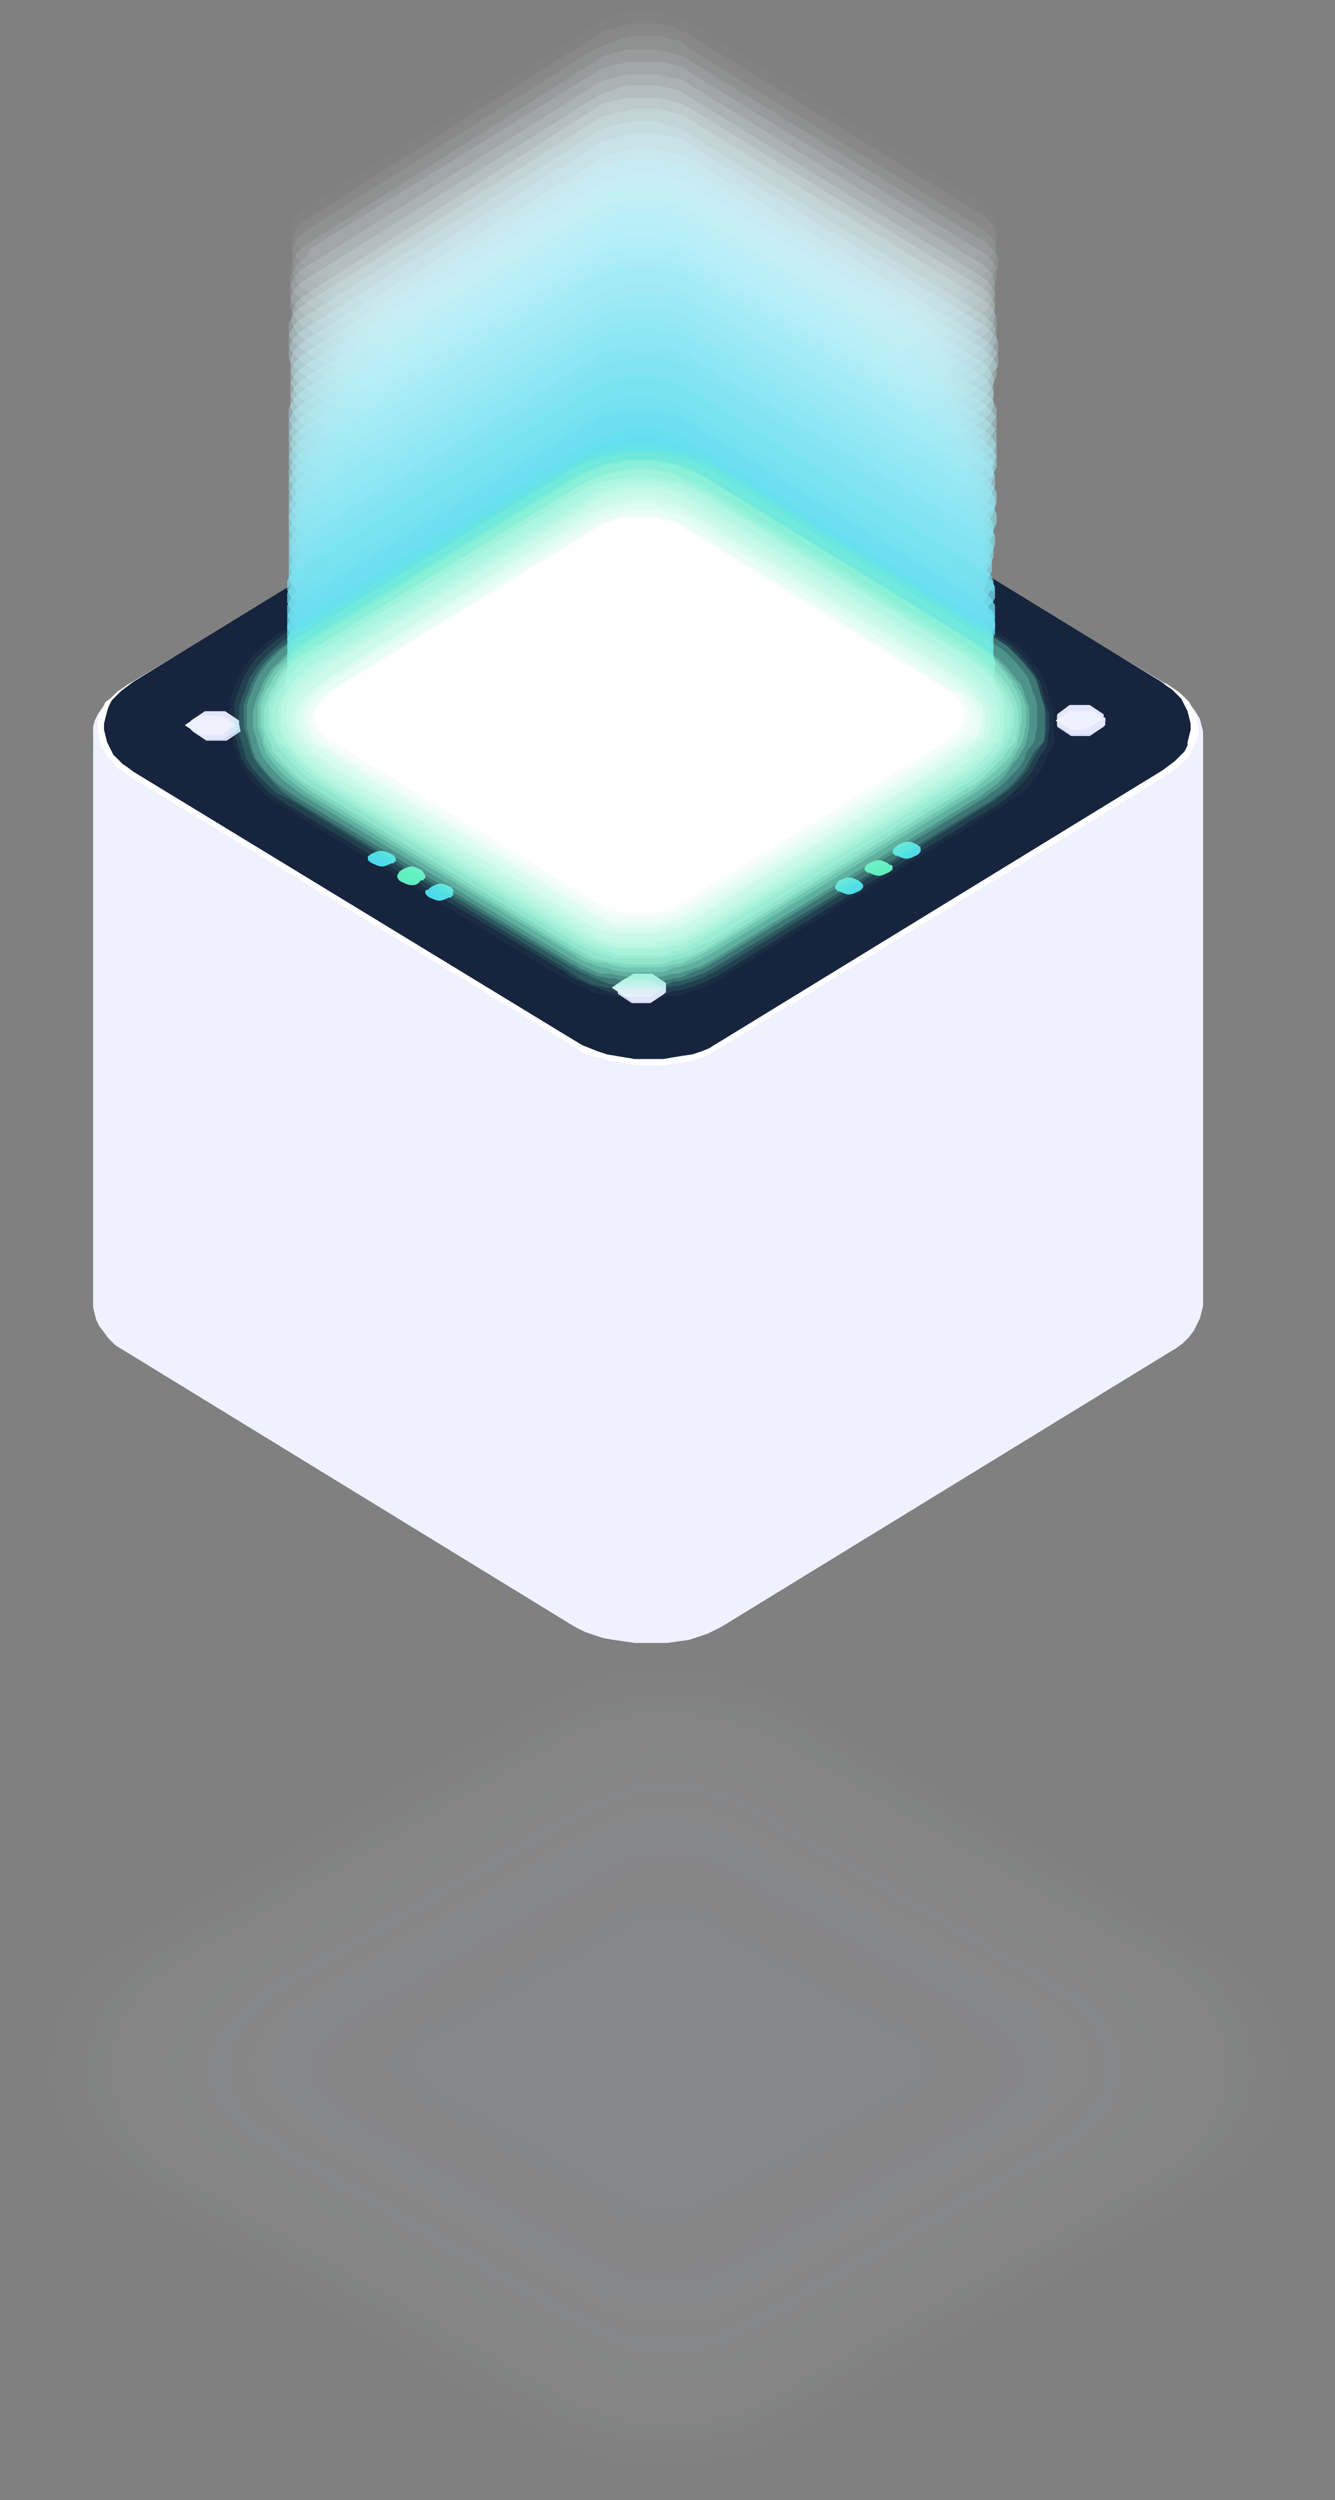 <?xml version="1.0" encoding="utf-8"?>
<!-- Generator: Adobe Illustrator 24.3.0, SVG Export Plug-In . SVG Version: 6.00 Build 0)  -->
<svg version="1.1" id="Layer_1" xmlns="http://www.w3.org/2000/svg" xmlns:xlink="http://www.w3.org/1999/xlink" x="0px" y="0px"
	 viewBox="0 0 86 161" style="enable-background:new 0 0 86 161;" xml:space="preserve">
<rect x="0" y="0" width="86" height="161" fill="#808080" stroke="none"/>
<style type="text/css">
	.st0{opacity:7.000000e-02;}
	.st1{opacity:5.000000e-02;}
	.st2{fill:#FCFCFE;}
	.st3{opacity:0.1;}
	.st4{fill:#F8F9FD;}
	.st5{opacity:0.14;}
	.st6{fill:#F5F6FC;}
	.st7{opacity:0.19;}
	.st8{fill:#F1F3FB;}
	.st9{opacity:0.24;}
	.st10{fill:#EEF0FA;}
	.st11{opacity:0.29;}
	.st12{fill:#EAEDF9;}
	.st13{opacity:0.33;}
	.st14{fill:#E7EAF8;}
	.st15{opacity:0.38;}
	.st16{fill:#E4E7F7;}
	.st17{opacity:0.43;}
	.st18{fill:#E0E4F6;}
	.st19{opacity:0.48;}
	.st20{fill:#DDE1F5;}
	.st21{opacity:0.52;}
	.st22{fill:#F5F0FF;}
	.st23{opacity:0.57;}
	.st24{fill:#EEF1FE;}
	.st25{opacity:0.62;}
	.st26{fill:#E4E8FA;}
	.st27{opacity:0.67;}
	.st28{fill:#E6EAFC;}
	.st29{opacity:0.71;}
	.st30{fill:#E3E7F8;}
	.st31{opacity:0.76;}
	.st32{fill:#DDE1F2;}
	.st33{opacity:0.81;}
	.st34{fill:#DEE2F8;}
	.st35{opacity:0.86;}
	.st36{fill:#E6E9F7;}
	.st37{opacity:0.9;}
	.st38{fill:#D6DBF6;}
	.st39{opacity:0.95;}
	.st40{fill:#E7EBFF;}
	.st41{opacity:0.15;}
	.st42{fill:url(#SVGID_1_);}
	.st43{fill:url(#SVGID_2_);}
	.st44{fill:#FFFFFF;}
	.st45{fill:#16243D;}
	.st46{fill:#D2D7F6;}
	.st47{fill:url(#SVGID_3_);}
	.st48{fill:#EFF1FE;}
	.st49{fill:url(#SVGID_4_);}
	.st50{fill:url(#SVGID_5_);}
	.st51{fill:url(#SVGID_6_);}
	.st52{fill:#4CD9ED;}
	.st53{fill:#5FEFC0;}
	.st54{opacity:2.000000e-02;}
	.st55{fill:#FBFEFF;}
	.st56{fill:#F6FDFE;}
	.st57{fill:#F2FCFE;}
	.st58{fill:#EEFBFD;}
	.st59{opacity:0.12;}
	.st60{fill:#E9FAFD;}
	.st61{fill:#E5F9FC;}
	.st62{opacity:0.17;}
	.st63{fill:#E0F9FC;}
	.st64{opacity:0.2;}
	.st65{fill:#DCF8FB;}
	.st66{opacity:0.22;}
	.st67{fill:#D8F7FB;}
	.st68{fill:#D3F6FB;}
	.st69{opacity:0.27;}
	.st70{fill:#CFF5FA;}
	.st71{fill:#CBF4FA;}
	.st72{opacity:0.32;}
	.st73{fill:#C6F3F9;}
	.st74{opacity:0.34;}
	.st75{fill:#C2F2F9;}
	.st76{opacity:0.37;}
	.st77{fill:#BEF1F8;}
	.st78{opacity:0.39;}
	.st79{fill:#B9F0F8;}
	.st80{opacity:0.41;}
	.st81{fill:#B5EFF8;}
	.st82{opacity:0.44;}
	.st83{fill:#B0EEF7;}
	.st84{opacity:0.46;}
	.st85{fill:#ACEDF7;}
	.st86{opacity:0.49;}
	.st87{fill:#A8ECF6;}
	.st88{opacity:0.51;}
	.st89{fill:#A3ECF6;}
	.st90{opacity:0.54;}
	.st91{fill:#9FEBF5;}
	.st92{opacity:0.56;}
	.st93{fill:#9BEAF5;}
	.st94{opacity:0.59;}
	.st95{fill:#96E9F4;}
	.st96{opacity:0.61;}
	.st97{fill:#92E8F4;}
	.st98{opacity:0.63;}
	.st99{fill:#8DE7F4;}
	.st100{opacity:0.66;}
	.st101{fill:#89E6F3;}
	.st102{opacity:0.68;}
	.st103{fill:#85E5F3;}
	.st104{fill:#80E4F2;}
	.st105{opacity:0.73;}
	.st106{fill:#7CE3F2;}
	.st107{fill:#78E2F1;}
	.st108{opacity:0.78;}
	.st109{fill:#73E1F1;}
	.st110{opacity:0.8;}
	.st111{fill:#6FE0F1;}
	.st112{opacity:0.83;}
	.st113{fill:#6BDFF0;}
	.st114{opacity:0.85;}
	.st115{fill:#66DFF0;}
	.st116{opacity:0.88;}
	.st117{fill:#62DEEF;}
	.st118{fill:#5DDDEF;}
	.st119{opacity:0.93;}
	.st120{fill:#59DCEE;}
	.st121{fill:#55DBEE;}
	.st122{opacity:0.98;}
	.st123{fill:#50DAED;}
	.st124{fill:#67F0C3;}
	.st125{fill:#6EF1C6;}
	.st126{fill:#76F1C9;}
	.st127{fill:#7DF2CC;}
	.st128{fill:#85F3CF;}
	.st129{fill:#8DF4D2;}
	.st130{fill:#94F4D5;}
	.st131{fill:#9CF5D8;}
	.st132{fill:#A4F6DB;}
	.st133{fill:#ABF7DE;}
	.st134{fill:#B3F7E1;}
	.st135{fill:#BAF8E4;}
	.st136{fill:#C2F9E7;}
	.st137{fill:#CAFAEA;}
	.st138{fill:#D1FAED;}
	.st139{fill:#D9FBF0;}
	.st140{fill:#E1FCF3;}
	.st141{fill:#E8FDF6;}
	.st142{fill:#F0FDF9;}
	.st143{fill:#F7FEFC;}
</style>
<g class="st0">
	<g class="st1">
		<path class="st2" d="M83.8,136.4l-0.2,0.5l-0.3,0.7l-0.4,0.6l-0.3,0.4l-0.8,0.9l-0.9,0.8l-1.1,0.9l-0.7,0.4l-28.5,16.4l-1.5,0.7
			l-0.9,0.3l-1,0.3h-0.1l-0.7,0.1l-0.2,0l-0.3,0.1l-0.6,0.1l-0.7,0.1h-0.2h-0.6H43h-0.4h-0.5h-0.7l-0.8-0.1h-0.2l-0.7-0.1h-0.3
			l-0.5-0.1l-0.4-0.1l-0.3-0.1l-0.7-0.2l-0.7-0.2l-0.3-0.1l-0.4-0.2l-0.6-0.2l-0.7-0.4L6.6,141.4l-1.3-0.9l-0.8-0.7l-0.8-0.9l-0.7-1
			l-0.4-0.7l-0.2-0.4v-0.1l-0.2-0.4L2,135.8l-0.1-0.2l-0.1-0.4l-0.1-0.5l-0.1-0.5v-0.5v-0.4v-0.4l0.1-0.4l0.1-0.4l0.1-0.5l0.1-0.5
			l0.2-0.8l0.2-0.5l0.3-0.7l0.3-0.5l0.3-0.5l0.8-0.9l0.9-0.8l1.1-0.9l0.7-0.4l28.5-16.5l0.7-0.3l0.9-0.4l0.9-0.3l0.9-0.3l0.9-0.2
			l0.9-0.2l0.9-0.1l0.9-0.1h0.8l1.1,0.1l0.9,0.1l1,0.2l0.9,0.2l1,0.3l0.9,0.4l0.9,0.4l0.7,0.4l28.5,16.5l1.3,0.9l0.8,0.7l0.8,0.9
			l0.7,1l0.4,0.7l0.2,0.5l0.2,0.4l0.2,0.5l0.1,0.2l0.1,0.3l0.1,0.5l0.1,0.5v0.5v0.4v0.4l-0.1,0.5l-0.1,0.5v0.3v0.1l-0.2,0.6
			L83.8,136.4"/>
	</g>
	<g class="st3">
		<path class="st4" d="M82.4,136.2l-0.2,0.5l-0.3,0.6l-0.4,0.6l-0.3,0.4l-0.7,0.9l-0.8,0.8l-1.1,0.8l-0.7,0.4l-27.5,15.9l-1.5,0.7
			l-0.9,0.3l-0.9,0.3h-0.1l-0.7,0.1h-0.2l-0.3,0.1l-0.6,0.1l-0.7,0.1h-0.2h-0.6h-0.7h-0.3h-0.4h-0.7l-0.8-0.1h-0.2l-0.6-0.1l-0.3,0
			l-0.5-0.1l-0.4-0.1l-0.3-0.1l-0.7-0.2l-0.7-0.2l-0.3-0.1l-0.4-0.2l-0.5-0.2l-0.7-0.4L7.9,141l-1.3-0.9l-0.8-0.7L5,138.6l-0.7-0.9
			L4,137l-0.2-0.4v-0.1l-0.1-0.4l-0.2-0.5l-0.1-0.2L3.3,135l-0.1-0.5l-0.1-0.4v-0.5v-0.9l0.1-0.4l0.1-0.4l0.1-0.5l0.1-0.5l0.2-0.8
			l0.2-0.5l0.3-0.6l0.3-0.5l0.3-0.5l0.7-0.9l0.8-0.8l1.1-0.8l0.6-0.4l27.6-15.9l0.6-0.3l0.9-0.4l0.9-0.3l0.9-0.3l0.9-0.2l0.9-0.1
			l0.9-0.1l0.9-0.1h0.8l1.1,0.1l0.9,0.1l0.9,0.2l0.9,0.2l0.9,0.3l0.9,0.3l0.9,0.4l0.7,0.4L78,125.4l1.3,0.9l0.8,0.7l0.8,0.9l0.7,0.9
			l0.3,0.6l0.2,0.4l0.2,0.4l0.2,0.5l0.1,0.2l0.1,0.3l0.1,0.5l0.1,0.5v0.5v0.4v0.4l-0.1,0.5l-0.1,0.5v0.3v0.1l-0.2,0.5l-0.2,0.6"/>
	</g>
	<g class="st5">
		<path class="st6" d="M81.1,136.1l-0.2,0.5l-0.3,0.6l-0.4,0.5l-0.3,0.4l-0.7,0.8l-0.8,0.7l-1,0.8l-0.6,0.4l-26.6,15.4l-1.4,0.7
			l-0.9,0.3l-0.9,0.3H47l-0.6,0.2h-0.2l-0.3,0.1l-0.6,0.1l-0.7,0.1h-0.2h-0.6h-0.7h-0.3h-0.4h-0.6l-0.7-0.1h-0.1l-0.6-0.1l-0.3,0
			l-0.5-0.1l-0.4-0.1l-0.3-0.1l-0.7-0.2l-0.6-0.2l-0.3-0.1l-0.4-0.2l-0.5-0.2l-0.7-0.3L9.1,140.7l-1.2-0.9l-0.8-0.7l-0.8-0.8
			l-0.7-0.9l-0.3-0.6l-0.2-0.4v-0.1L5,136l-0.2-0.5l-0.1-0.2L4.6,135l-0.1-0.5l-0.1-0.4v-0.5v-0.4v-0.4l0.1-0.4l0.1-0.4l0.1-0.4
			l0.1-0.4l0.2-0.7l0.2-0.5l0.3-0.6l0.3-0.5l0.3-0.5l0.7-0.9l0.8-0.7l1.1-0.8l0.6-0.4l26.7-15.4l0.6-0.3l0.8-0.4l0.9-0.3l0.9-0.3
			l0.9-0.2l0.9-0.1l0.9-0.1l0.9-0.1h0.7l1,0.1l0.9,0.1l0.9,0.1L47,109l0.9,0.3l0.9,0.3l0.9,0.4l0.7,0.4l26.7,15.4l1.3,0.9l0.8,0.7
			l0.7,0.8l0.7,0.9l0.3,0.6l0.2,0.4l0.1,0.4l0.2,0.5l0.1,0.2l0.1,0.3l0.1,0.5l0.1,0.4v0.5v0.8l-0.1,0.5l-0.1,0.5v0.3v0.1l-0.2,0.5
			L81.1,136.1"/>
	</g>
	<g class="st7">
		<path class="st8" d="M79.8,136l-0.2,0.4l-0.3,0.6l-0.3,0.5l-0.3,0.4l-0.7,0.8l-0.8,0.7l-1,0.7l-0.6,0.4L50,155.3l-1.4,0.7
			l-0.9,0.3l-0.9,0.3h-0.1l-0.6,0.1H46l-0.3,0.1l-0.6,0.1l-0.7,0.1h-0.2h-0.6h-0.7h-0.3h-0.4h-0.6l-0.7-0.1h-0.1l-0.6-0.1h-0.3
			l-0.5-0.1l-0.4-0.1l-0.2-0.1l-0.6-0.2l-0.6-0.2l-0.2-0.1l-0.4-0.2l-0.5-0.2l-0.6-0.3l-25.8-14.9L9,139.6l-0.7-0.6l-0.7-0.8
			l-0.7-0.9l-0.3-0.6l-0.2-0.4v-0.1l-0.1-0.4L6,135.4l-0.1-0.2l-0.1-0.3l-0.1-0.5L5.7,134v-0.4v-0.4v-0.4l0.1-0.4l0.1-0.4l0.1-0.4
			l0.1-0.4l0.2-0.7l0.2-0.4l0.3-0.6L7,129l0.3-0.5l0.7-0.8l0.8-0.7l1-0.8l0.6-0.4L36.3,111l0.6-0.3l0.8-0.4l0.9-0.3l0.9-0.2l0.9-0.2
			l0.9-0.1l0.9-0.1l0.9-0.1h0.7l1,0.1l0.9,0.1l0.9,0.1l0.9,0.2l0.9,0.2l0.9,0.3l0.9,0.4l0.6,0.3L76.1,126l1.2,0.9l0.7,0.6l0.7,0.8
			l0.7,0.9l0.3,0.6l0.2,0.4l0.1,0.4l0.2,0.5l0.1,0.2l0.1,0.3l0.1,0.5l0.1,0.4v0.4v0.4v0.4l-0.1,0.5l-0.1,0.4v0.3v0.1l-0.1,0.5
			l-0.2,0.5"/>
	</g>
	<g class="st9">
		<path class="st10" d="M78.5,135.8l-0.2,0.4l-0.3,0.6l-0.3,0.5l-0.3,0.4l-0.7,0.8l-0.7,0.7l-1,0.7l-0.6,0.4l-24.7,14.3l-1.3,0.6
			l-0.8,0.3l-0.9,0.3h-0.1l-0.6,0.1H46l-0.3,0.1l-0.5,0.1l-0.6,0.1h-0.2h-0.6h-0.6h-0.6h-0.6l-0.7-0.1h-0.1l-0.6-0.1h-0.3l-0.4-0.1
			l-0.4-0.1l-0.2-0.1l-0.6-0.2l-0.6-0.2l-0.2-0.1l-0.4-0.2l-0.5-0.2l-0.6-0.3l-24.9-14.3l-1.2-0.8l-0.7-0.6L8.8,138l-0.6-0.9
			l-0.3-0.6l-0.2-0.4v0l-0.1-0.3l-0.2-0.5l-0.1-0.2l-0.1-0.3l-0.1-0.4L7,134v-0.4v-0.4v-0.4l0.1-0.4l0.1-0.4l0.1-0.4l0.1-0.4
			l0.2-0.7l0.2-0.4l0.3-0.6l0.3-0.4l0.3-0.4l0.7-0.8l0.7-0.7l1-0.7l0.6-0.4l24.9-14.4l0.6-0.3l0.7-0.3l0.8-0.3l0.8-0.2l0.8-0.2
			l0.8-0.1l0.8-0.1h0.8h0.7l0.9,0.1l0.9,0.1l0.8,0.1l0.8,0.2l0.9,0.2l0.8,0.3l0.8,0.4l0.6,0.3l24.9,14.4l1.2,0.8l0.7,0.6l0.7,0.7
			l0.6,0.9l0.3,0.6l0.2,0.4l0.1,0.3l0.2,0.5l0.1,0.2l0.1,0.3l0.1,0.4l0.1,0.4v0.4v0.8l-0.1,0.4l-0.1,0.4v0.3l0,0.1l-0.1,0.5
			L78.5,135.8"/>
	</g>
	<g class="st11">
		<path class="st12" d="M77.2,135.7l-0.2,0.4l-0.3,0.5l-0.3,0.5l-0.3,0.3l-0.6,0.7l-0.7,0.6l-0.9,0.7l-0.6,0.3l-23.8,13.7l-1.3,0.6
			l-0.8,0.3l-0.8,0.3h-0.1l-0.6,0.1h-0.1l-0.3,0.1l-0.5,0.1l-0.6,0.1h-0.2h-0.5h-0.6h-0.7h-0.6l-0.7-0.1h-0.1l-0.6-0.1l-0.2,0
			l-0.4-0.1l-0.4-0.1l-0.2-0.1l-0.6-0.2l-0.6-0.2l-0.2-0.1l-0.3-0.1l-0.5-0.2l-0.6-0.3l-24-13.8l-1.1-0.8l-0.7-0.6l-0.7-0.7
			l-0.6-0.8l-0.3-0.5L8.9,136v0l-0.1-0.3l-0.2-0.4L8.5,135l-0.1-0.3l-0.1-0.4l-0.1-0.4v-0.4v-0.4v-0.4l0.1-0.4l0.1-0.4l0.1-0.4
			l0.1-0.4l0.2-0.6l0.2-0.4l0.3-0.5l0.3-0.4l0.3-0.4l0.7-0.7l0.7-0.6l0.9-0.7l0.6-0.3l24.1-13.9l0.5-0.3l0.7-0.3l0.8-0.3l0.8-0.2
			l0.8-0.2l0.8-0.1l0.8-0.1h0.8h0.7h0.9l0.8,0.1l0.8,0.1l0.8,0.2l0.8,0.2l0.8,0.3l0.8,0.3l0.6,0.3l23.9,13.8l1.1,0.8l0.7,0.6
			l0.7,0.7l0.6,0.8l0.3,0.5l0.2,0.4l0.1,0.3l0.2,0.4l0.1,0.2l0.1,0.3l0.1,0.4l0.1,0.4v0.4v0.4v0.4l-0.1,0.4l-0.1,0.4l-0.1,0.3v0.1
			l-0.1,0.4L77.2,135.7"/>
	</g>
	<g class="st13">
		<path class="st14" d="M75.9,135.6l-0.2,0.4l-0.3,0.5l-0.3,0.4l-0.2,0.3l-0.6,0.7l-0.7,0.6l-0.9,0.6l-0.5,0.3l-22.8,13.2l-1.2,0.6
			l-0.8,0.3l-0.8,0.2h-0.1L46,154h-0.1l-0.3,0.1l-0.5,0.1l-0.6,0.1h-0.2h-0.5h-0.6h-0.6h-0.5l-0.6-0.1h-0.1l-0.5-0.1h-0.2l-0.4-0.1
			l-0.4-0.1l-0.2-0.1l-0.6-0.2l-0.6-0.2l-0.2-0.1l-0.3-0.1l-0.4-0.2l-0.6-0.3l-23-13.3l-1.1-0.7l-0.7-0.6l-0.7-0.7l-0.6-0.8
			l-0.3-0.5l-0.2-0.3l-0.1-0.3l-0.2-0.4L9.9,135l-0.1-0.3l-0.1-0.4l-0.1-0.4v-0.4v-0.4v-0.3v-0.4l0.1-0.3l0.1-0.4l0.1-0.4l0.2-0.6
			l0.2-0.4l0.3-0.5l0.3-0.4l0.3-0.4l0.6-0.7l0.7-0.6l0.9-0.7l0.5-0.3l23.2-13.4l0.5-0.2l0.7-0.3l0.7-0.3l0.7-0.2l0.7-0.2l0.7-0.1
			l0.7-0.1h0.7h0.6h0.9l0.7,0.1l0.7,0.1l0.7,0.2l0.8,0.2l0.7,0.3l0.7,0.3l0.6,0.3l23,13.3l1.1,0.7l0.7,0.6l0.7,0.7l0.6,0.8l0.3,0.5
			l0.2,0.4l0.1,0.3l0.2,0.4l0.1,0.2l0.1,0.3l0.1,0.4l0.1,0.4v0.4v0.8l-0.1,0.4l-0.1,0.4l-0.1,0.3v0.1l-0.1,0.4L75.9,135.6"/>
	</g>
	<g class="st15">
		<path class="st16" d="M74.6,135.4l-0.2,0.4l-0.3,0.5l-0.3,0.4l-0.2,0.3l-0.6,0.6l-0.6,0.6l-0.9,0.6l-0.5,0.3L49,151.8l-1.2,0.6
			l-0.7,0.3l-0.7,0.2h-0.1l-0.5,0.1h-0.1l-0.3,0.1l-0.5,0.1l-0.6,0.1h-0.2h-0.5h-0.6h-0.6h-0.5l-0.6-0.1h-0.1l-0.5-0.1h-0.2
			l-0.4-0.1l-0.3-0.1l-0.2-0.1l-0.5-0.2l-0.5-0.2l-0.2-0.1l-0.3-0.1l-0.4-0.2l-0.5-0.3L15,139.1l-1-0.7l-0.7-0.5l-0.6-0.6l-0.6-0.7
			l-0.3-0.5l-0.2-0.3l-0.1-0.3l-0.2-0.4l-0.1-0.2l-0.1-0.3l-0.1-0.4l-0.1-0.3v-0.4v-0.3v-0.3l0-0.3l0.1-0.3l0.1-0.4l0.1-0.4l0.2-0.6
			l0.2-0.4l0.3-0.5l0.3-0.4l0.3-0.4l0.6-0.7l0.7-0.6l0.9-0.6l0.5-0.3l22.2-12.8l0.5-0.2l0.6-0.3l0.7-0.2l0.7-0.2l0.7-0.2l0.7-0.1
			l0.7-0.1h0.7h0.6H44l0.7,0.1l0.7,0.1l0.7,0.2l0.7,0.2l0.7,0.2l0.7,0.3l0.5,0.3l22.1,12.8l1,0.7l0.6,0.5l0.6,0.6l0.6,0.7l0.3,0.5
			l0.2,0.3l0.1,0.3l0.2,0.4l0.1,0.2l0.1,0.2l0.1,0.4l0.1,0.4v0.4v0.3v0.4l-0.1,0.4l-0.1,0.4l-0.1,0.2v0.1l-0.1,0.4L74.6,135.4"/>
	</g>
	<g class="st17">
		<path class="st18" d="M73.3,135.3l-0.2,0.3l-0.3,0.5l-0.3,0.4l-0.2,0.3l-0.6,0.6l-0.6,0.5l-0.9,0.6l-0.5,0.3l-21,12.1l-1.1,0.5
			l-0.7,0.3l-0.7,0.2l-0.5,0.1h-0.1l-0.2,0.1l-0.5,0.1l-0.5,0.1h-0.1h-0.5h-0.5h-1.1l-0.6-0.1h-0.1l-0.5-0.1h-0.2l-0.4-0.1l-0.3-0.1
			l-0.2-0.1l-0.5-0.1l-0.5-0.2l-0.2-0.1l-0.3-0.1l-0.4-0.2l-0.5-0.3l-21.2-12.3l-1-0.7l-0.6-0.5L14,137l-0.6-0.7l-0.3-0.5l-0.2-0.3
			v0l-0.1-0.3l-0.2-0.4l-0.1-0.1l-0.1-0.2l-0.1-0.4l-0.1-0.3v-0.4v-0.3v-0.3l0-0.3l0.1-0.3l0.1-0.3l0.1-0.3l0.2-0.5l0.2-0.4l0.3-0.5
			l0.3-0.3l0.3-0.4l0.6-0.6l0.6-0.6l0.9-0.6l0.5-0.3L37.7,115l0.5-0.2l0.6-0.3l0.6-0.2l0.7-0.2l0.7-0.2l0.7-0.1l0.7-0.1h0.7h0.6H44
			l0.7,0.1l0.7,0.1l0.7,0.2l0.7,0.2l0.7,0.2l0.7,0.3l0.5,0.3l21.2,12.2l1,0.7l0.6,0.5l0.6,0.6l0.6,0.7l0.3,0.4l0.2,0.3l0.1,0.3
			l0.2,0.4l0.1,0.2l0.1,0.2l0.1,0.4l0.1,0.3v0.4v0.3v0.3l-0.1,0.4l-0.1,0.4l-0.1,0.2v0.1l-0.1,0.4l-0.2,0.4"/>
	</g>
	<g class="st19">
		<path class="st20" d="M71.9,135.2l-0.2,0.3l-0.3,0.4l-0.3,0.4l-0.2,0.3l-0.6,0.6l-0.6,0.5l-0.8,0.6l-0.5,0.3l-20,11.6l-1.1,0.5
			l-0.6,0.3l-0.7,0.2l-0.5,0.1h-0.1l-0.2,0.1l-0.4,0.1l-0.5,0.1h-0.1h-0.4h-0.5h-0.6h-0.5h-0.6h-0.1l-0.5-0.1H41l-0.4-0.1l-0.3-0.1
			l-0.2-0.1l-0.5-0.1l-0.5-0.2l-0.2-0.1l-0.3-0.1l-0.4-0.2l-0.5-0.3l-20.3-11.7l-1-0.6l-0.6-0.5l-0.6-0.6l-0.6-0.6l-0.3-0.4
			l-0.2-0.3l-0.2-0.2l-0.2-0.4l-0.1-0.1l-0.1-0.2l-0.1-0.3l-0.1-0.3v-0.3v-0.3v-0.3l0-0.3l0.1-0.3l0.1-0.3l0.1-0.3l0.2-0.5l0.2-0.3
			l0.2-0.4l0.3-0.3l0.3-0.3l0.6-0.6l0.6-0.5L17,128l0.5-0.3L37.9,116l0.5-0.2l0.6-0.3l0.6-0.2l0.6-0.2l0.6-0.1l0.6-0.1l0.6-0.1h0.6
			h0.6h0.7l0.6,0.1l0.6,0.1l0.6,0.1l0.6,0.2l0.6,0.2l0.6,0.3l0.5,0.2l20.3,11.7l1,0.6l0.6,0.5l0.6,0.6l0.6,0.6l0.3,0.4l0.2,0.3
			l0.1,0.3l0.2,0.4l0.1,0.1l0.1,0.2l0.1,0.3l0.1,0.3v0.3v0.3v0.3l0,0.4l-0.1,0.3l-0.1,0.2v0.1l-0.1,0.4L71.9,135.2"/>
	</g>
	<g class="st21">
		<path class="st22" d="M70.6,135l-0.2,0.3l-0.2,0.4l-0.3,0.4l-0.2,0.3l-0.5,0.5l-0.6,0.5l-0.8,0.5l-0.4,0.3l-19.1,11l-1,0.5
			l-0.6,0.2l-0.6,0.2H46l-0.4,0.1h-0.1l-0.2,0.1l-0.4,0.1l-0.5,0.1h-0.1h-0.4h-0.5h-1l-0.5,0h-0.1l-0.4-0.1h-0.2l-0.3-0.1l-0.3-0.1
			h-0.2l-0.5-0.1l-0.5-0.2l-0.2-0.1l-0.3-0.1l-0.4-0.2l-0.5-0.2l-19.4-11.2l-0.9-0.6l-0.6-0.5l-0.6-0.5L16,136l-0.3-0.4l-0.2-0.3
			l-0.1-0.2l-0.2-0.3l-0.1-0.1l-0.1-0.2L15,134l-0.1-0.3v-0.3v-0.3v-0.3v-0.3l0.1-0.3l0.1-0.3l0.1-0.3l0.2-0.5l0.2-0.3l0.2-0.4
			l0.3-0.3l0.3-0.3l0.6-0.6l0.6-0.5l0.8-0.5l0.4-0.3l19.6-11.3l0.4-0.2l0.5-0.2l0.6-0.2l0.6-0.2l0.6-0.1l0.6-0.1l0.6-0.1h0.6h0.5
			h0.7l0.6,0.1l0.6,0.1l0.6,0.1l0.6,0.2l0.6,0.2l0.6,0.3l0.5,0.2L67.3,128l0.9,0.6l0.6,0.5l0.6,0.5l0.6,0.6l0.3,0.4l0.2,0.3l0.1,0.2
			l0.2,0.3l0.1,0.1l0.1,0.2l0.1,0.3l0.1,0.3v0.3v0.3v0.3l0,0.3L71,134v0.2v0.1l-0.1,0.3L70.6,135"/>
	</g>
	<g class="st23">
		<path class="st24" d="M69.3,134.9l-0.2,0.3l-0.2,0.4l-0.3,0.3l-0.2,0.2l-0.5,0.5l-0.5,0.5l-0.7,0.5l-0.4,0.3l-18.1,10.5l-0.9,0.5
			l-0.6,0.2l-0.6,0.2l-0.4,0.1h-0.1l-0.2,0.1l-0.4,0.1l-0.5,0.1h-0.1h-0.4h-0.5h-1H42h-0.1l-0.4-0.1h-0.2l-0.3-0.1l-0.3-0.1h-0.2
			l-0.4-0.1l-0.4-0.1l-0.2-0.1l-0.3-0.1l-0.4-0.2l-0.4-0.2l-18.5-10.7l-0.9-0.6l-0.6-0.4l-0.6-0.5l-0.5-0.6l-0.3-0.4l-0.2-0.3
			l-0.1-0.2l-0.2-0.3l-0.1-0.1l-0.1-0.2l-0.1-0.3l-0.1-0.3v-0.3v-0.3v-0.3v-0.3l0.1-0.3l0.1-0.3l0.1-0.3l0.2-0.4l0.2-0.3l0.2-0.4
			l0.3-0.3l0.3-0.3l0.5-0.5l0.6-0.5l0.7-0.5l0.4-0.3l18.7-10.8l0.4-0.2l0.5-0.2l0.5-0.2l0.6-0.2l0.6-0.1l0.6-0.1l0.6-0.1h0.6h0.5
			h0.6l0.6,0.1l0.6,0.1l0.6,0.1l0.6,0.2l0.6,0.2l0.6,0.2l0.4,0.2l18.5,10.7l0.9,0.6l0.6,0.4l0.6,0.5l0.5,0.6l0.3,0.4l0.2,0.3
			l0.1,0.2l0.2,0.3l0.1,0.1l0.1,0.2l0.1,0.3l0.1,0.3v0.3v0.3v0.3v0.3l-0.1,0.3v0.2v0.1l-0.1,0.3l-0.1,0.3"/>
	</g>
	<g class="st25">
		<path class="st26" d="M68,134.8l-0.2,0.3l-0.2,0.3l-0.3,0.3l-0.2,0.2l-0.5,0.5l-0.5,0.4l-0.7,0.5l-0.4,0.2l-17.2,9.9l-0.9,0.5
			l-0.5,0.2l-0.6,0.2h0l-0.4,0.1h-0.1l-0.2,0.1l-0.4,0.1l-0.4,0.1h-0.1h-0.4l-0.4,0h-0.9h-0.5H42l-0.4-0.1h-0.2l-0.3-0.1l-0.3-0.1
			l-0.2,0l-0.4-0.1l-0.4-0.1l-0.2-0.1l-0.3-0.1l-0.3-0.2l-0.4-0.2l-17.6-10.1l-0.9-0.5l-0.5-0.4l-0.5-0.5l-0.5-0.5l-0.3-0.4
			l-0.2-0.2l-0.1-0.2l-0.2-0.3l-0.1-0.1l-0.1-0.2l-0.1-0.3l-0.1-0.3v-0.3v-0.3v-0.3v-0.3l0.1-0.3l0.1-0.3l0.1-0.3l0.2-0.4l0.2-0.3
			l0.2-0.3l0.2-0.3l0.2-0.3l0.5-0.5l0.5-0.4l0.7-0.5l0.4-0.3l17.8-10.3l0.4-0.2l0.4-0.2l0.5-0.2l0.5-0.1l0.5-0.1l0.5-0.1l0.5-0.1
			h0.5h0.5h0.6l0.5,0.1l0.5,0.1l0.5,0.1l0.5,0.2l0.5,0.2l0.5,0.2l0.4,0.2l17.6,10.1l0.9,0.5l0.5,0.4l0.5,0.5l0.5,0.5l0.3,0.3
			l0.2,0.3l0.1,0.2l0.2,0.3l0.1,0.1l0.1,0.2l0.1,0.3l0.1,0.3v0.3v0.3v0.3v0.3l-0.1,0.3v0.2v0.1l-0.1,0.3l-0.1,0.3"/>
	</g>
	<g class="st27">
		<path class="st28" d="M66.7,134.6l-0.2,0.3l-0.2,0.3l-0.3,0.3l-0.2,0.2l-0.5,0.4l-0.5,0.4l-0.6,0.4l-0.4,0.2l-16.2,9.4l-0.9,0.4
			l-0.5,0.2l-0.6,0.2l-0.4,0.1h-0.1l-0.2,0.1l-0.4,0.1l-0.4,0.1h-0.1h-0.4h-0.4h-0.9h-0.4h-0.1h-0.4h-0.2l-0.3-0.1l-0.3-0.1l-0.1,0
			l-0.4-0.1l-0.4-0.1l-0.1-0.1l-0.2-0.1l-0.3-0.1l-0.4-0.2l-16.6-9.6l-0.8-0.5l-0.5-0.4l-0.5-0.4l-0.5-0.5l-0.3-0.3l-0.2-0.2
			l-0.1-0.2l-0.2-0.3l-0.1-0.1l-0.1-0.2l-0.1-0.3l-0.1-0.3v-0.3v-0.3v-0.2v-0.2v-0.2l0.1-0.3l0.1-0.3l0.2-0.4l0.2-0.3l0.2-0.3
			l0.2-0.3l0.2-0.3l0.5-0.4l0.5-0.4l0.7-0.4l0.4-0.2l16.9-9.7l0.4-0.2l0.4-0.2l0.5-0.2l0.5-0.1l0.5-0.1l0.5-0.1l0.5-0.1h0.5h0.4h0.6
			l0.5,0.1l0.5,0.1l0.5,0.1l0.5,0.1l0.5,0.2l0.5,0.2l0.4,0.2l16.6,9.6l0.8,0.5l0.5,0.4l0.5,0.4l0.5,0.5l0.3,0.3l0.2,0.2l0.1,0.2
			l0.2,0.3l0.1,0.1l0.1,0.2l0.1,0.3l0.1,0.3v0.3v0.3v0.2v0.3l-0.1,0.3v0.2v0.1l-0.1,0.3L66.7,134.6"/>
	</g>
	<g class="st29">
		<path class="st30" d="M65.4,134.5l-0.2,0.2L65,135l-0.2,0.3l-0.2,0.2l-0.4,0.4l-0.5,0.4l-0.6,0.4l-0.3,0.2l-15.3,8.8l-0.8,0.4
			l-0.5,0.2l-0.5,0.2h0l-0.3,0.1h-0.1l-0.2,0.1l-0.3,0.1l-0.4,0.1h-0.1h-0.3l-0.4,0h-0.8h-0.4h-0.1h-0.4h-0.1h-0.3l-0.3-0.1h-0.1
			l-0.4-0.1l-0.4-0.1l-0.1-0.1l-0.2-0.1l-0.3-0.1l-0.4-0.2l-15.7-9.1l-0.8-0.5l-0.5-0.4l-0.5-0.4l-0.5-0.4l-0.3-0.3l-0.2-0.2
			l-0.1-0.2l-0.2-0.3l-0.1-0.1l-0.1-0.2l-0.1-0.2l-0.1-0.2v-0.2v-0.2v-0.2v-0.2v-0.2l0.1-0.2l0.1-0.2l0.1-0.3l0.2-0.2l0.2-0.3
			l0.2-0.2l0.2-0.2l0.5-0.4l0.5-0.4l0.6-0.4l0.4-0.2l16-9.2l0.3-0.2l0.4-0.2l0.4-0.2l0.4-0.1l0.5-0.1l0.5-0.1l0.5-0.1h0.5h0.4h0.5
			h0.5l0.5,0.1l0.5,0.1l0.5,0.1l0.4,0.2l0.4,0.2l0.4,0.2l15.7,9.1l0.8,0.5l0.5,0.4l0.5,0.4l0.5,0.5l0.3,0.3l0.2,0.2l0.1,0.2l0.2,0.3
			l0.1,0.1l0.1,0.2l0.1,0.2l0.1,0.2v0.2v0.2v0.2v0.3l-0.1,0.2l0,0.2v0.1l-0.1,0.3L65.4,134.5"/>
	</g>
	<g class="st31">
		<path class="st32" d="M64.1,134.4l-0.2,0.2l-0.2,0.3l-0.2,0.2l-0.2,0.2l-0.4,0.4l-0.4,0.3l-0.6,0.4l-0.3,0.2l-14.4,8.3l-0.7,0.4
			l-0.4,0.2l-0.5,0.2l-0.3,0.1h-0.1l-0.2,0.1l-0.3,0.1l-0.4,0.1h-0.1h-0.3h-0.4h-0.8h-0.4h-0.1h-0.3h-0.1l-0.3,0h-0.2h-0.1l-0.4-0.1
			l-0.4-0.1l-0.1,0l-0.2-0.1l-0.3-0.1l-0.3-0.2l-14.8-8.6l-0.7-0.4l-0.5-0.3l-0.5-0.4l-0.5-0.4l-0.3-0.3l-0.2-0.2l-0.1-0.2l-0.2-0.2
			l-0.1-0.1l-0.1-0.2l-0.1-0.2l-0.1-0.2v-0.2v-0.2v-0.2v-0.2v-0.2l0.1-0.2l0.1-0.2l0.1-0.3l0.2-0.2l0.2-0.3l0.2-0.2l0.2-0.2l0.5-0.4
			l0.5-0.3l0.6-0.4l0.3-0.2l15.1-8.7l0.3-0.2l0.3-0.2l0.4-0.1l0.4-0.1l0.4-0.1l0.4-0.1l0.4-0.1h0.4h0.4h0.5L44,120l0.4,0.1l0.4,0.1
			l0.4,0.1l0.4,0.2l0.4,0.2l0.3,0.2l14.8,8.6l0.7,0.5l0.5,0.3l0.5,0.4l0.5,0.4l0.3,0.3l0.2,0.2l0.1,0.2l0.2,0.2l0.1,0.1l0.1,0.1
			l0.1,0.2l0.1,0.2v0.2v0.2v0.2v0.2l-0.1,0.2v0.2v0.1l-0.1,0.2L64.1,134.4"/>
	</g>
	<g class="st33">
		<path class="st34" d="M62.8,134.2l-0.2,0.2l-0.2,0.2l-0.2,0.2L62,135l-0.4,0.3l-0.4,0.3l-0.5,0.3l-0.3,0.2l-13.4,7.8l-0.7,0.4
			l-0.4,0.2l-0.5,0.2l-0.3,0.1H45h-0.1l-0.3,0.1l-0.3,0.1h-0.1l-0.3,0h-0.3h-0.7h-0.4h-0.1H42h-0.1h-0.2h-0.2h-0.1L41,145l-0.3-0.1
			h-0.1l-0.2-0.1l-0.3-0.1l-0.3-0.2l-13.9-8l-0.7-0.4l-0.4-0.3l-0.5-0.3l-0.4-0.4l-0.3-0.2l-0.2-0.2l-0.1-0.1l-0.2-0.2l-0.1-0.1
			L23,134l-0.1-0.2l-0.1-0.2v-0.2v-0.2v-0.2v-0.2v-0.2l0.1-0.2l0.1-0.2l0.1-0.3l0.2-0.2l0.2-0.2l0.2-0.2l0.2-0.2l0.4-0.3l0.4-0.3
			l0.6-0.4l0.3-0.2l14.2-8.2l0.3-0.2l0.3-0.1l0.4-0.1l0.4-0.1l0.4-0.1l0.4-0.1h0.4h0.4h0.4h0.4h0.4l0.4,0.1l0.4,0.1l0.4,0.1l0.4,0.1
			l0.4,0.2l0.3,0.2l13.9,8l0.7,0.4l0.4,0.3l0.5,0.3l0.5,0.4l0.3,0.2l0.2,0.2l0.1,0.1l0.2,0.2l0.1,0.1l0.1,0.1l0.1,0.2l0.1,0.2
			l0.1,0.2v0.2v0.2v0.2l-0.1,0.2v0.1v0.1l-0.1,0.2l-0.1,0.2"/>
	</g>
	<g class="st35">
		<path class="st36" d="M61.5,134.1l-0.2,0.2l-0.2,0.2l-0.2,0.2l-0.1,0.1l-0.4,0.3l-0.4,0.3l-0.5,0.3l-0.3,0.2L46.7,143l-0.6,0.3
			l-0.4,0.2l-0.4,0.2l-0.3,0.1h-0.1h-0.1l-0.3,0.1l-0.3,0.1h-0.1h-0.3h-0.3h-0.1h-0.9h-0.3h-0.1h-0.2h-0.2h-0.1l-0.3-0.1l-0.3-0.1
			l-0.1,0l-0.2-0.1l-0.3-0.1l-0.3-0.1L27.2,136l-0.6-0.4l-0.4-0.3l-0.4-0.3l-0.4-0.3l-0.3-0.2l-0.2-0.1l-0.1-0.1l-0.2-0.2l-0.1-0.1
			l-0.1-0.1l-0.1-0.2l-0.1-0.2l-0.1-0.2V133v-0.2v-0.2l0-0.2l0.1-0.2l0.1-0.2l0.1-0.2l0.2-0.2l0.2-0.2l0.2-0.2l0.2-0.2l0.4-0.3
			l0.4-0.3l0.5-0.3l0.3-0.2l13.3-7.7l0.3-0.1l0.3-0.1l0.3-0.1l0.3-0.1l0.3-0.1l0.4-0.1l0.4,0h0.4h0.3h0.4h0.4l0.4,0.1l0.4,0.1
			l0.4,0.1l0.3,0.1l0.3,0.1l0.3,0.1l12.9,7.5l0.6,0.4l0.4,0.3l0.4,0.3l0.4,0.3l0.2,0.2l0.2,0.2l0.1,0.1l0.2,0.2l0.1,0.1l0.1,0.1
			l0.1,0.2l0.1,0.2v0.2v0.2v0.2v0.2l-0.1,0.2v0.1v0.1l-0.1,0.2l-0.1,0.2"/>
	</g>
	<g class="st37">
		<path class="st38" d="M60.1,134l-0.1,0.2l-0.2,0.2l-0.2,0.2l-0.1,0.1l-0.4,0.3l-0.4,0.2l-0.5,0.3l-0.3,0.1l-11.5,6.6l-0.6,0.3
			l-0.4,0.2l-0.4,0.2l-0.3,0.1h-0.1h-0.1l-0.3,0.1l-0.3,0.1h-0.1l-0.2,0.1h-0.3h-0.1h-0.2h-0.3h-0.4h-0.3h-0.1H42h-0.2h-0.1
			l-0.3-0.1l-0.3-0.1H41l-0.2,0l-0.2-0.1l-0.3-0.1l-12.1-7l-0.6-0.4l-0.4-0.2l-0.4-0.3l-0.4-0.3l-0.3-0.2l-0.2-0.1l-0.1-0.1
			l-0.2-0.2v-0.1l-0.1-0.1l-0.1-0.2l-0.1-0.2l-0.1-0.2v-0.2v-0.2v-0.2l0-0.2l0.1-0.2l0.1-0.2l0.1-0.2l0.1-0.2l0.2-0.2l0.2-0.2
			l0.2-0.1l0.4-0.3l0.4-0.3l0.5-0.3l0.3-0.2l12.4-7.2l0.3-0.1l0.2-0.1l0.3-0.1l0.3-0.1l0.3-0.1l0.3-0.1h0.3h0.3H43h0.3h0.3l0.3,0.1
			l0.3,0.1l0.3,0.1L45,123l0.3,0.1l0.3,0.1l12.1,7l0.6,0.4l0.4,0.2l0.4,0.3l0.4,0.3l0.2,0.2l0.2,0.1l0.1,0.1l0.2,0.2l0.1,0.1
			l0.1,0.1l0.1,0.2l0.1,0.2l0.1,0.2v0.2v0.2v0.2v0.2v0.1v0.1l-0.1,0.2l-0.1,0.2"/>
	</g>
	<g class="st39">
		<path class="st40" d="M58.8,133.8l-0.1,0.2l-0.2,0.2l-0.2,0.1l-0.1,0.1l-0.3,0.2l-0.3,0.2l-0.4,0.3l-0.2,0.1l-10.6,6.1l-0.5,0.3
			l-0.3,0.2L45,142l-0.2,0.1h-0.1h-0.1l-0.3,0.1l-0.3,0.1h-0.1h-0.2h-0.3h-0.1h-0.2h-0.6h-0.3h-0.1h-0.2H42h-0.1l-0.3-0.1l-0.3-0.1
			h-0.1l-0.2-0.1l-0.2-0.1l-0.2-0.1l-11.1-6.4l-0.6-0.3l-0.4-0.2l-0.4-0.2l-0.4-0.3l-0.2-0.2l-0.2-0.1l-0.1-0.1l-0.1-0.1l-0.1-0.1
			l-0.1-0.1l-0.1-0.2l-0.1-0.2v-0.2V133v-0.2v-0.2l0-0.2l0.1-0.2l0.1-0.2l0.1-0.2l0.1-0.1l0.2-0.2l0.2-0.1l0.2-0.1l0.4-0.2l0.4-0.2
			l0.5-0.3l0.2-0.1l11.5-6.6l0.2-0.1l0.2-0.1l0.3-0.1l0.3-0.1l0.3-0.1l0.3-0.1h0.3h0.3h0.3h0.3h0.3l0.3,0.1l0.3,0.1l0.3,0.1l0.3,0.1
			l0.3,0.1l0.2,0.1l11.1,6.4l0.6,0.3l0.4,0.2l0.4,0.2l0.4,0.3l0.2,0.2l0.2,0.1l0.1,0.1l0.1,0.2l0.1,0.1l0.1,0.1l0.1,0.2l0.1,0.2
			l0.1,0.2v0.2v0.2v0.2v0.2v0.1v0.1l-0.1,0.2l-0.1,0.2"/>
	</g>
	<g class="st41">
		<path class="st40" d="M57.5,133.7l-0.1,0.1l-0.2,0.1l-0.2,0.1l-12.1,7l-0.2,0.1l-0.1,0.1l-0.2,0.1l-0.2,0.1l-0.3,0.1l-0.3,0
			l-0.3,0l-0.3,0h-0.3l-0.3,0l-0.3,0l-0.3,0l-0.3-0.1l-0.2-0.1l-0.2-0.1l-0.2-0.1l-0.2-0.1l-12.1-7l-0.2-0.1l-0.1-0.1l-0.1-0.1
			l-0.1-0.1l-0.1-0.1l-0.1-0.1l-0.1-0.1l0-0.1l0-0.2l0-0.2l0.1-0.1l0.1-0.1l0.1-0.1l0.1-0.1l0.1-0.1l0.2-0.1l0.2-0.1l12.1-7l0.2-0.1
			l0.1-0.1l0.2-0.1l0.2-0.1l0.2-0.1l0.3,0l0.3,0l0.3,0H43l0.3,0l0.3,0l0.3,0l0.3,0.1l0.3,0.1l0.2,0.1l0.2,0.1l0.2,0.1l12.1,7
			l0.2,0.1l0.1,0.1l0.2,0.1l0.1,0.1l0.1,0.1l0.1,0.1l0.1,0.2l0,0.1v0.2l0,0.1l0,0.2l-0.1,0.1l-0.1,0.1L57.5,133.7z"/>
	</g>
</g>
<linearGradient id="SVGID_1_" gradientUnits="userSpaceOnUse" x1="86004.203" y1="103.51" x2="91920.602" y2="103.51" gradientTransform="matrix(1 0 0 -1 0 162)">
	<stop  offset="0" style="stop-color:#363636"/>
	<stop  offset="0.52" style="stop-color:#363636"/>
	<stop  offset="1" style="stop-color:#363636"/>
</linearGradient>
<path class="st42" d="M77.4,47.8l-0.1,0.4l-0.1,0.4L77.1,49l-0.2,0.4l-0.3,0.4l-0.4,0.4l-0.4,0.4l-0.5,0.3L46.9,68.2l-0.5,0.3
	L46,68.6l-0.6,0.2l-0.6,0.2l-0.6,0.2l-0.7,0.1l-0.7,0.1l-0.7,0l-0.7,0l-0.7,0l-0.7-0.1l-0.7-0.1l-0.6-0.1L38.2,69l-0.6-0.2l-0.6-0.3
	l-0.5-0.3L8.1,50.8l-0.5-0.3l-0.3-0.2L7,49.9l-0.3-0.4l-0.3-0.4l-0.2-0.4l-0.1-0.4L6,47.9l0-0.4"/>
<linearGradient id="SVGID_2_" gradientUnits="userSpaceOnUse" x1="86004.203" y1="87.056" x2="91920.602" y2="87.056" gradientTransform="matrix(1 0 0 -1 0 162)">
	<stop  offset="0.44" style="stop-color:#EFF1FE"/>
	<stop  offset="0.53" style="stop-color:#E4E7FB"/>
</linearGradient>
<path class="st43" d="M8.1,44.2l-0.5,0.3l-0.4,0.4l-0.4,0.4l-0.3,0.4L6.3,46l-0.2,0.4l-0.1,0.4L6,47.2v36.6l0,0.4l0.1,0.4L6.2,85
	l0.2,0.4l0.3,0.4L7,86.2l0.4,0.4l0.3,0.2l0.5,0.3l28.4,17.4l0.5,0.3l0.6,0.3l0.6,0.2l0.6,0.2l0.6,0.1l0.7,0.1l0.7,0.1l0.7,0l0.7,0
	l0.7,0l0.7-0.1l0.7-0.1l0.6-0.2l0.6-0.2L46,105l0.4-0.2l0.5-0.3l28.4-17.4l0.5-0.3l0.4-0.3l0.4-0.4l0.3-0.4l0.2-0.4l0.2-0.4l0.1-0.4
	l0.1-0.4V47.5l0-0.4l-0.1-0.4l-0.1-0.4L77,45.8l-0.3-0.4l-0.3-0.4l-0.4-0.4l-0.3-0.2l-0.6-0.4L8.1,44.2z"/>
<path class="st44" d="M76.4,48.9L76,49.3l-0.4,0.3l-0.4,0.3L46.5,67.4L46,67.7l-0.3,0.2l-0.5,0.2l-0.6,0.2l-0.6,0.1l-0.6,0.1
	l-0.6,0.1l-0.6,0h-0.6l-0.6,0l-0.6-0.1l-0.6-0.1l-0.6-0.1l-0.6-0.2L38,68l-0.5-0.2L37,67.4L8.2,49.9l-0.4-0.3l-0.3-0.2L7.2,49
	l-0.3-0.3l-0.2-0.4L6.5,48l-0.1-0.4l-0.1-0.4l0-0.4l0-0.4l0.1-0.4l0.2-0.4l0.2-0.4L7.1,45l0.3-0.3l0.4-0.3l0.4-0.3L37,26.9l0.5-0.3
	l0.3-0.2l0.5-0.2l0.6-0.2l0.6-0.1l0.6-0.1l0.6-0.1l0.6,0l0.6,0l0.6,0l0.6,0.1l0.6,0.1l0.6,0.1l0.6,0.2l0.5,0.2l0.5,0.2l0.5,0.3
	l28.8,17.2l0.4,0.3l0.3,0.2l0.4,0.3l0.3,0.3l0.2,0.4L77,46l0.1,0.4l0.1,0.4l0,0.4l-0.1,0.4L77,47.9l-0.2,0.4l-0.2,0.4L76.4,48.9z"/>
<path class="st45" d="M76,48.7L75.7,49l-0.4,0.3l-0.4,0.3L46.5,67L46,67.3l-0.3,0.2l-0.5,0.2l-0.6,0.2L43.9,68l-0.6,0.1l-0.6,0.1
	l-0.6,0h-0.6l-0.6,0l-0.6-0.1L39.7,68l-0.6-0.1l-0.6-0.2L38,67.5l-0.5-0.2L37,67L8.6,49.7l-0.4-0.3l-0.3-0.2l-0.3-0.3l-0.3-0.3
	l-0.2-0.4l-0.2-0.4l-0.1-0.4L6.7,47l0-0.4l0.1-0.4l0.1-0.4L7,45.5l0.2-0.4l0.3-0.3l0.3-0.3l0.4-0.3l0.4-0.3L37,26.5l0.5-0.3l0.3-0.2
	l0.5-0.2l0.6-0.2l0.6-0.1l0.6-0.1l0.6-0.1l0.6,0h0.6l0.6,0l0.6,0.1l0.6,0.1l0.6,0.1l0.6,0.2l0.5,0.2l0.5,0.2l0.5,0.3l28.4,17.4
	l0.4,0.3l0.3,0.2l0.3,0.3l0.3,0.3l0.2,0.4l0.2,0.4l0.1,0.4l0.1,0.4l0,0.4l-0.1,0.4l-0.1,0.4L76.5,48l-0.2,0.4L76,48.7z"/>
<path class="st46" d="M42.9,63.5v-0.1l-0.9-0.6h-0.1h-0.1h-0.1h-0.1h-0.4h-0.1h-0.1h-0.1h-0.1h-0.1l-0.9,0.6h0V64h0l0.9,0.6h0.1h0.1
	h0.1h0.1h0.1h0.4h0.1h0.1h0.1l0.9-0.6v0V63.5L42.9,63.5z"/>
<linearGradient id="SVGID_3_" gradientUnits="userSpaceOnUse" x1="3524.97" y1="98.368" x2="3535.46" y2="98.368" gradientTransform="matrix(1 0 0 -1 0 162)">
	<stop  offset="0" style="stop-color:#E4E7FB"/>
	<stop  offset="0.53" style="stop-color:#D2D7F6"/>
	<stop  offset="1" style="stop-color:#E4E7FB"/>
</linearGradient>
<path class="st47" d="M42.9,63.4v-0.1l-0.9-0.6h-0.1h-0.1h-0.1h-0.5h-0.1h-0.1h-0.1h-0.1l-0.9,0.6h0v0.6h0l0.9,0.6h0.1h0.1h0.1h0.1
	h0.5h0.1h0.1h0.1l0.9-0.6V63.4L42.9,63.4z"/>
<path class="st48" d="M42.8,63.5L42.8,63.5L42.8,63.5l-0.1,0.1l0,0l0,0l-0.9,0.6l0,0l0,0l-0.1,0l-0.1,0l-0.1,0l-0.1,0l-0.1,0l-0.1,0
	h-0.1l-0.1,0h-0.1l-0.1,0l-0.1,0l-0.1,0l-0.1,0l-0.1,0l-0.1,0l-0.9-0.6l0,0l0,0l0,0l0,0l0,0l0,0l0,0v0l0,0l0,0l0,0l0,0l0,0l0,0l0,0
	l0,0l0,0l0.9-0.6l0.1,0l0,0l0.1,0l0.1,0l0.1,0l0.1,0l0.1,0h0.1h0.1h0.1l0.1,0l0.1,0l0.1,0l0.1,0l0.1,0l0.1,0l0,0l0.9,0.6l0,0l0,0
	l0,0l0,0l0,0l0,0l0,0l0,0v0L42.8,63.5L42.8,63.5L42.8,63.5z"/>
<path class="st46" d="M15.4,46.6v-0.1l-0.9-0.6h-0.1h-0.1h-0.1h-0.1h-0.5h-0.1h-0.1h-0.1l-0.9,0.6v0.6l0.9,0.6h0.1h0.1h0.1h0.1h0.1
	h0.4h0.1h0.1h0.1h0.1l0.9-0.6h0L15.4,46.6L15.4,46.6z"/>
<linearGradient id="SVGID_4_" gradientUnits="userSpaceOnUse" x1="3408.07" y1="115.28" x2="3418.56" y2="115.28" gradientTransform="matrix(1 0 0 -1 0 162)">
	<stop  offset="0" style="stop-color:#E4E7FB"/>
	<stop  offset="0.53" style="stop-color:#D2D7F6"/>
	<stop  offset="1" style="stop-color:#E4E7FB"/>
</linearGradient>
<path class="st49" d="M15.4,46.5v-0.1l-0.9-0.6h-0.1h-0.1h-0.1h-0.1h-0.4h-0.1h-0.1h-0.1h-0.1h-0.1l-0.9,0.6V47v0l0.9,0.6h0.1h0.1
	h0.1h0.1h0.1h0.4h0.1h0.1h0.1l0.9-0.6h0L15.4,46.5L15.4,46.5z"/>
<path class="st48" d="M15.3,46.6L15.3,46.6L15.3,46.6l-0.1,0.1l0,0l0,0l-0.9,0.6l0,0l0,0l-0.1,0l-0.1,0l-0.1,0l-0.1,0l-0.1,0h-0.1
	h-0.1h-0.1l-0.1,0l-0.1,0l-0.1,0l-0.1,0l-0.1,0l-0.1,0l-0.1,0l-0.9-0.6l0,0l0,0l0,0l0,0l0,0l0,0l0,0l0,0v0v0l0,0l0,0l0,0l0,0l0,0
	l0,0l0,0l0.9-0.6l0.1,0l0,0l0.1,0l0.1,0l0.1,0l0.1,0l0.1,0h0.1h0.1h0.1l0.1,0l0.1,0l0.1,0l0.1,0l0.1,0l0.1,0l0,0l0.9,0.6l0,0l0,0
	l0,0l0,0l0,0l0,0l0,0l0,0v0L15.3,46.6L15.3,46.6L15.3,46.6z"/>
<path class="st46" d="M43.5,29.3L43.5,29.3l-0.9-0.7h-0.1h-0.1h-0.1h-0.1h-0.1H42h-0.1h-0.3h-0.1h-0.1l-0.9,0.6h0v0.6l0.9,0.6h0.1
	h0.1h0.1h0.1h0.4h0.1h0.1h0.1h0.1h0.1l0.9-0.6v0v-0.5L43.5,29.3z"/>
<linearGradient id="SVGID_5_" gradientUnits="userSpaceOnUse" x1="3527.77" y1="132.473" x2="3538.28" y2="132.473" gradientTransform="matrix(1 0 0 -1 0 162)">
	<stop  offset="0" style="stop-color:#E4E7FB"/>
	<stop  offset="0.53" style="stop-color:#D2D7F6"/>
	<stop  offset="1" style="stop-color:#E4E7FB"/>
</linearGradient>
<path class="st50" d="M43.5,29.3L43.5,29.3l-0.9-0.7h-0.1h-0.1h-0.1h-0.1h-0.1h-0.4h-0.1h-0.1h-0.1l-0.9,0.6h0v0.7l0.9,0.6h0.1h0.1
	h0.1h0.1H42h0.4h0.1h0.1h0.1h0.1l0.9-0.6L43.5,29.3L43.5,29.3z"/>
<path class="st48" d="M43.5,29.4L43.5,29.4L43.5,29.4l-0.1,0.1l0,0l0,0l-0.9,0.6l-0.1,0l0,0l-0.1,0l-0.1,0l-0.1,0l-0.1,0l-0.1,0H42
	h-0.1h-0.1l-0.1,0l-0.1,0l-0.1,0l-0.1,0l-0.1,0l-0.1,0l0,0l-0.9-0.6l0,0l0,0l0,0l0,0l0,0l0,0l0,0l0,0v0l0,0l0,0l0,0l0,0l0,0l0,0l0,0
	l0,0l0.9-0.6l0,0l0,0l0.1,0l0.1,0l0.1,0l0.1,0l0.1,0h0.1h0.1H42l0.1,0l0.1,0l0.1,0l0.1,0l0.1,0l0.1,0l0.1,0l0.9,0.6l0,0l0,0l0,0l0,0
	l0,0l0,0l0,0v0v0L43.5,29.4L43.5,29.4L43.5,29.4z"/>
<path class="st46" d="M71.1,46.2L71.1,46.2L71.1,46.2l-1-0.7H70H70h-0.1h-0.1h-0.1h-0.5h-0.1h-0.1h-0.1H69l-0.9,0.6v0.7l0.9,0.6h0.1
	h0.1h0.1h0.1h0.5h0.1h0.1h0.1l0.9-0.6h0v-0.5L71.1,46.2z"/>
<linearGradient id="SVGID_6_" gradientUnits="userSpaceOnUse" x1="3787.66" y1="115.66" x2="3798.57" y2="115.66" gradientTransform="matrix(1 0 0 -1 0 162)">
	<stop  offset="0" style="stop-color:#E4E7FB"/>
	<stop  offset="0.53" style="stop-color:#D2D7F6"/>
	<stop  offset="1" style="stop-color:#E4E7FB"/>
</linearGradient>
<path class="st51" d="M71.1,46.1L71.1,46.1V46h0l-0.9-0.6H70H70h-0.1h-0.1h-0.6h-0.1h-0.1h-0.1L68.1,46v0.7l0.9,0.6h0.1h0.1h0.1h0.1
	h0.1h0.4h0.1h0.1h0.1h0.1l0.9-0.6h0v-0.5H71.1z"/>
<path class="st48" d="M71,46.3L71,46.3L71,46.3l-0.1,0.1l0,0l0,0L69.9,47l-0.1,0l0,0l-0.1,0l-0.1,0l-0.1,0l-0.1,0h-0.1l-0.1,0h-0.1
	h-0.1l-0.1,0l-0.1,0l-0.1,0l-0.1,0l-0.1,0L69,47l0,0L68,46.4l0,0l0,0l0,0l0,0l0,0l0,0l0,0l0,0v0l0,0l0,0l0,0l0,0l0,0l0,0l0,0l0,0
	l0.9-0.6l0,0l0,0l0.1,0l0.1,0l0.1,0l0.1,0l0.1,0h0.1h0.1h0.1l0.1,0l0.1,0l0.1,0l0.1,0l0.1,0l0.1,0l0.1,0l0.9,0.6l0,0l0,0l0,0l0,0
	l0,0l0,0l0,0v0v0L71,46.3L71,46.3L71,46.3z"/>
<path class="st52" d="M55.3,56.8c-0.2-0.1-0.4-0.2-0.6-0.2c-0.2,0-0.4,0.1-0.6,0.2c-0.1,0-0.1,0.1-0.2,0.1c0,0.1-0.1,0.1-0.1,0.2
	c0,0.1,0,0.2,0.1,0.2c0,0.1,0.1,0.1,0.2,0.1c0.2,0.1,0.4,0.2,0.6,0.2c0.2,0,0.4-0.1,0.6-0.2c0.1,0,0.1-0.1,0.2-0.1
	c0-0.1,0.1-0.1,0.1-0.2c0-0.1,0-0.2-0.1-0.2C55.5,56.9,55.4,56.8,55.3,56.8z"/>
<g>
	<g>
		<path class="st52" d="M54.1,56.9c0.2-0.1,0.4-0.2,0.6-0.2s0.4,0.1,0.6,0.2c0.1,0,0.1,0.1,0.2,0.1c0,0.1,0.1,0.1,0.1,0.2
			c0-0.1,0-0.2-0.1-0.3c0-0.1-0.1-0.1-0.2-0.2c-0.2-0.1-0.4-0.2-0.6-0.2s-0.4,0.1-0.6,0.2c-0.1,0-0.1,0.1-0.2,0.2
			c0,0.1-0.1,0.2-0.1,0.3c0-0.1,0-0.1,0.1-0.2C54,57,54,56.9,54.1,56.9z"/>
	</g>
</g>
<path class="st53" d="M57.2,55.6c-0.2-0.1-0.4-0.2-0.6-0.2c-0.2,0-0.4,0.1-0.6,0.2c-0.1,0-0.1,0.1-0.2,0.1c0,0.1-0.1,0.1-0.1,0.2
	c0,0.1,0,0.2,0.1,0.2c0,0.1,0.1,0.1,0.2,0.1c0.2,0.1,0.4,0.2,0.6,0.2c0.2,0,0.4-0.1,0.6-0.2c0.1,0,0.1-0.1,0.2-0.1
	c0-0.1,0.1-0.1,0.1-0.2c0-0.1,0-0.2-0.1-0.2C57.3,55.7,57.2,55.7,57.2,55.6"/>
<g>
	<g>
		<path class="st53" d="M56,55.8c0.2-0.1,0.4-0.2,0.6-0.2c0.2,0,0.4,0.1,0.6,0.2c0.1,0,0.1,0.1,0.2,0.1c0,0.1,0.1,0.1,0.1,0.2
			c0-0.1,0-0.2-0.1-0.3c0-0.1-0.1-0.1-0.2-0.2c-0.2-0.1-0.4-0.2-0.6-0.2c-0.2,0-0.4,0.1-0.6,0.2c-0.1,0-0.1,0.1-0.2,0.2
			c0,0.1-0.1,0.2-0.1,0.3c0-0.1,0-0.1,0.1-0.2C55.8,55.9,55.9,55.8,56,55.8z"/>
	</g>
</g>
<path class="st52" d="M59,54.5c-0.2-0.1-0.4-0.2-0.6-0.2c-0.2,0-0.4,0.1-0.6,0.2c-0.1,0-0.1,0.1-0.2,0.1c0,0.1-0.1,0.1-0.1,0.2
	c0,0.1,0,0.2,0.1,0.2c0,0.1,0.1,0.1,0.2,0.1c0.2,0.1,0.4,0.2,0.6,0.2c0.2,0,0.4-0.1,0.6-0.2c0.1,0,0.1-0.1,0.2-0.1
	c0-0.1,0.1-0.1,0.1-0.2c0-0.1,0-0.2-0.1-0.2C59.2,54.6,59.1,54.5,59,54.5z"/>
<g>
	<g>
		<path class="st52" d="M57.8,54.6c0.2-0.1,0.4-0.2,0.6-0.2c0.2,0,0.4,0.1,0.6,0.2c0.1,0,0.1,0.1,0.2,0.1c0,0.1,0.1,0.1,0.1,0.2
			c0-0.1,0-0.2,0-0.3c0-0.1-0.1-0.1-0.2-0.2c-0.2-0.1-0.4-0.2-0.6-0.2c-0.2,0-0.4,0.1-0.6,0.2c-0.1,0-0.1,0.1-0.2,0.2
			s-0.1,0.2-0.1,0.3c0-0.1,0-0.1,0.1-0.2C57.7,54.7,57.8,54.7,57.8,54.6z"/>
	</g>
</g>
<path class="st52" d="M27.7,57.2c0.2-0.1,0.4-0.2,0.6-0.2c0.2,0,0.4,0.1,0.6,0.2c0.1,0,0.1,0.1,0.2,0.1c0,0.1,0.1,0.1,0.1,0.2
	c0,0.1,0,0.2-0.1,0.2c0,0.1-0.1,0.1-0.2,0.1c-0.2,0.1-0.4,0.2-0.6,0.2c-0.2,0-0.4-0.1-0.6-0.2c-0.1,0-0.1-0.1-0.2-0.1
	c0-0.1-0.1-0.1-0.1-0.2c0-0.1,0-0.2,0.1-0.2C27.6,57.3,27.7,57.3,27.7,57.2z"/>
<g>
	<g>
		<path class="st52" d="M29,57.3c-0.2-0.1-0.4-0.2-0.6-0.2s-0.4,0.1-0.6,0.2c-0.1,0-0.1,0.1-0.2,0.1c0,0.1-0.1,0.1-0.1,0.2
			c0-0.1,0-0.2,0.1-0.3c0-0.1,0.1-0.1,0.2-0.2c0.2-0.1,0.4-0.2,0.6-0.2s0.4,0.1,0.6,0.2c0.1,0,0.1,0.1,0.2,0.2
			c0,0.1,0.1,0.2,0.1,0.3c0-0.1,0-0.1-0.1-0.2C29.1,57.4,29,57.4,29,57.3z"/>
	</g>
</g>
<path class="st53" d="M25.9,56.1c0.2-0.1,0.4-0.2,0.6-0.2s0.4,0.1,0.6,0.2c0.1,0,0.1,0.1,0.2,0.1c0,0.1,0.1,0.1,0.1,0.2
	c0,0.1,0,0.2-0.1,0.2c0,0.1-0.1,0.1-0.2,0.1C26.9,57,26.7,57,26.5,57c-0.2,0-0.4-0.1-0.6-0.2c-0.1,0-0.1-0.1-0.2-0.1
	c0-0.1-0.1-0.1-0.1-0.2c0-0.1,0-0.2,0.1-0.2C25.8,56.2,25.8,56.1,25.9,56.1"/>
<g>
	<g>
		<path class="st53" d="M27.1,56.2c-0.2-0.1-0.4-0.2-0.6-0.2c-0.2,0-0.4,0.1-0.6,0.2c-0.1,0-0.1,0.1-0.2,0.1c0,0.1-0.1,0.1-0.1,0.2
			c0-0.1,0-0.2,0.1-0.3c0-0.1,0.1-0.1,0.2-0.2c0.2-0.1,0.4-0.2,0.6-0.2c0.2,0,0.4,0.1,0.6,0.2c0.1,0,0.1,0.1,0.2,0.2
			c0,0.1,0.1,0.2,0.1,0.3c0-0.1,0-0.1-0.1-0.2C27.2,56.3,27.2,56.3,27.1,56.2z"/>
	</g>
</g>
<path class="st52" d="M24,55c0.2-0.1,0.4-0.2,0.6-0.2c0.2,0,0.4,0.1,0.6,0.2c0.1,0,0.1,0.1,0.2,0.1c0,0.1,0.1,0.1,0.1,0.2
	c0,0.1,0,0.2-0.1,0.2c0,0.1-0.1,0.1-0.2,0.1c-0.2,0.1-0.4,0.2-0.6,0.2c-0.2,0-0.4-0.1-0.6-0.2c-0.1,0-0.1-0.1-0.2-0.1
	c0-0.1-0.1-0.1-0.1-0.2c0-0.1,0-0.2,0.1-0.2C23.9,55.1,24,55,24,55z"/>
<g>
	<g>
		<path class="st52" d="M25.3,55.1C25.1,55,24.9,55,24.6,55c-0.2,0-0.4,0.1-0.6,0.2c-0.1,0-0.1,0.1-0.2,0.1c0,0.1-0.1,0.1-0.1,0.2
			c0-0.1,0-0.2,0-0.3c0-0.1,0.1-0.1,0.2-0.2c0.2-0.1,0.4-0.2,0.6-0.2c0.2,0,0.4,0.1,0.6,0.2c0.1,0,0.1,0.1,0.2,0.2
			c0,0.1,0.1,0.2,0.1,0.3c0-0.1,0-0.1-0.1-0.2C25.4,55.2,25.3,55.1,25.3,55.1z"/>
	</g>
</g>
<path class="st52" d="M54.9,34.4c-0.2-0.1-0.4-0.2-0.6-0.2s-0.4,0.1-0.6,0.2c-0.1,0-0.1,0.1-0.2,0.1c0,0.1-0.1,0.1-0.1,0.2
	c0,0.1,0,0.2,0.1,0.2c0,0.1,0.1,0.1,0.2,0.1c0.2,0.1,0.4,0.2,0.6,0.2s0.4-0.1,0.6-0.2c0.1,0,0.1-0.1,0.2-0.1c0-0.1,0.1-0.1,0.1-0.2
	c0-0.1,0-0.2-0.1-0.2C55,34.5,55,34.5,54.9,34.4z"/>
<g>
	<g>
		<path class="st52" d="M53.7,34.5c0.2-0.1,0.4-0.2,0.6-0.2s0.4,0.1,0.6,0.2c0.1,0,0.1,0.1,0.2,0.1c0,0.1,0.1,0.1,0.1,0.2
			c0-0.1,0-0.2,0-0.3c0-0.1-0.1-0.1-0.2-0.2c-0.2-0.1-0.4-0.2-0.6-0.2s-0.4,0.1-0.6,0.2c-0.1,0-0.2,0.1-0.2,0.2
			c0,0.1-0.1,0.2-0.1,0.3c0-0.1,0-0.1,0.1-0.2C53.6,34.6,53.6,34.6,53.7,34.5z"/>
	</g>
</g>
<path class="st53" d="M56.7,35.5c-0.2-0.1-0.4-0.2-0.6-0.2s-0.4,0.1-0.6,0.2c-0.1,0-0.1,0.1-0.2,0.1s-0.1,0.1-0.1,0.2
	c0,0.1,0,0.2,0.1,0.2c0,0.1,0.1,0.1,0.2,0.1c0.2,0.1,0.4,0.2,0.6,0.2s0.4-0.1,0.6-0.2c0.1,0,0.1-0.1,0.2-0.1c0-0.1,0.1-0.1,0.1-0.2
	c0-0.1,0-0.2-0.1-0.2C56.9,35.6,56.8,35.6,56.7,35.5z"/>
<g>
	<g>
		<path class="st53" d="M55.5,35.7c0.2-0.1,0.4-0.2,0.6-0.2s0.4,0.1,0.6,0.2c0.1,0.1,0.2,0.2,0.3,0.3c0-0.1,0-0.2-0.1-0.3
			c0-0.1-0.1-0.1-0.2-0.2c-0.2-0.1-0.4-0.2-0.6-0.2s-0.4,0.1-0.6,0.2c-0.1,0-0.2,0.1-0.2,0.2c0,0.1-0.1,0.2-0.1,0.3
			c0-0.1,0-0.1,0.1-0.2C55.4,35.8,55.5,35.7,55.5,35.7z"/>
	</g>
</g>
<path class="st52" d="M58.6,36.7c-0.2-0.1-0.4-0.2-0.6-0.2c-0.2,0-0.4,0.1-0.6,0.2c-0.1,0-0.1,0.1-0.2,0.1c0,0.1-0.1,0.1-0.1,0.2
	c0,0.1,0,0.2,0.1,0.2c0,0.1,0.1,0.1,0.2,0.1c0.2,0.1,0.4,0.2,0.6,0.2c0.2,0,0.4-0.1,0.6-0.2c0.1,0,0.1-0.1,0.2-0.1
	c0-0.1,0.1-0.1,0.1-0.2c0-0.1,0-0.2-0.1-0.2C58.7,36.8,58.7,36.7,58.6,36.7"/>
<g>
	<g>
		<path class="st52" d="M57.4,36.8c0.2-0.1,0.4-0.2,0.6-0.2c0.2,0,0.4,0.1,0.6,0.2c0.1,0,0.1,0.1,0.2,0.1c0,0.1,0.1,0.1,0.1,0.2
			c0-0.1,0-0.2-0.1-0.3c0-0.1-0.1-0.1-0.2-0.2c-0.2-0.1-0.4-0.2-0.6-0.2c-0.2,0-0.4,0.1-0.6,0.2c-0.1,0-0.2,0.1-0.2,0.2
			c0,0.1-0.1,0.2,0,0.3c0-0.1,0-0.1,0.1-0.2C57.3,36.9,57.3,36.8,57.4,36.8z"/>
	</g>
</g>
<path class="st52" d="M28.2,34.4c0.2-0.1,0.4-0.2,0.6-0.2c0.2,0,0.4,0.1,0.6,0.2c0.1,0,0.1,0.1,0.2,0.1c0,0.1,0.1,0.1,0.1,0.2
	c0,0.1,0,0.2-0.1,0.2c0,0.1-0.1,0.1-0.2,0.1c-0.2,0.1-0.4,0.2-0.6,0.2s-0.4-0.1-0.6-0.2c-0.1,0-0.1-0.1-0.2-0.1
	c0-0.1-0.1-0.1-0.1-0.2c0-0.1,0-0.2,0.1-0.2C28,34.5,28.1,34.5,28.2,34.4"/>
<g>
	<g>
		<path class="st52" d="M29.4,34.5c-0.2-0.1-0.4-0.2-0.6-0.2c-0.2,0-0.4,0.1-0.6,0.2c-0.1,0-0.1,0.1-0.2,0.1s-0.1,0.1-0.1,0.2
			c0-0.1,0-0.2,0-0.3c0-0.1,0.1-0.1,0.2-0.2c0.2-0.1,0.4-0.2,0.6-0.2c0.2,0,0.4,0.1,0.6,0.2c0.1,0,0.1,0.1,0.2,0.2
			c0,0.1,0.1,0.2,0.1,0.3c0-0.1,0-0.1-0.1-0.2C29.5,34.6,29.5,34.6,29.4,34.5z"/>
	</g>
</g>
<path class="st53" d="M26.3,35.5c0.2-0.1,0.4-0.2,0.6-0.2c0.2,0,0.4,0.1,0.6,0.2c0.1,0,0.1,0.1,0.2,0.1c0,0.1,0.1,0.1,0.1,0.2
	c0,0.1,0,0.2-0.1,0.2c0,0.1-0.1,0.1-0.2,0.1c-0.2,0.1-0.4,0.2-0.6,0.2c-0.2,0-0.4-0.1-0.6-0.2c-0.1,0-0.1-0.1-0.2-0.1
	c0-0.1-0.1-0.1-0.1-0.2c0-0.1,0-0.2,0.1-0.2C26.2,35.6,26.2,35.6,26.3,35.5z"/>
<g>
	<g>
		<path class="st53" d="M27.5,35.7c-0.2-0.1-0.4-0.2-0.6-0.2s-0.4,0.1-0.6,0.2c-0.1,0.1-0.2,0.2-0.3,0.3c0-0.1,0-0.2,0.1-0.3
			c0-0.1,0.1-0.1,0.2-0.2c0.2-0.1,0.4-0.2,0.6-0.2s0.4,0.1,0.6,0.2c0.1,0,0.2,0.1,0.2,0.2c0,0.1,0.1,0.2,0.1,0.3
			c0-0.1,0-0.1-0.1-0.2C27.7,35.8,27.6,35.7,27.5,35.7z"/>
	</g>
</g>
<path class="st52" d="M24.5,36.7c0.2-0.1,0.4-0.2,0.6-0.2c0.2,0,0.4,0.1,0.6,0.2c0.1,0,0.1,0.1,0.2,0.1c0,0.1,0.1,0.1,0.1,0.2
	c0,0.1,0,0.2-0.1,0.2c0,0.1-0.1,0.1-0.2,0.1c-0.2,0.1-0.4,0.2-0.6,0.2c-0.2,0-0.4-0.1-0.6-0.2c-0.1,0-0.1-0.1-0.2-0.1
	c0-0.1-0.1-0.1-0.1-0.2c0-0.1,0-0.2,0.1-0.2C24.3,36.8,24.4,36.7,24.5,36.7"/>
<g>
	<g>
		<path class="st52" d="M25.7,36.8c-0.2-0.1-0.4-0.2-0.6-0.2c-0.2,0-0.4,0.1-0.6,0.2c-0.1,0-0.1,0.1-0.2,0.1c0,0.1-0.1,0.1-0.1,0.2
			c0-0.1,0-0.2,0.1-0.3c0-0.1,0.1-0.1,0.2-0.2c0.2-0.1,0.4-0.2,0.6-0.2c0.2,0,0.4,0.1,0.6,0.2c0.1,0,0.2,0.1,0.2,0.2
			c0,0.1,0.1,0.2,0,0.3c0-0.1,0-0.1-0.1-0.2C25.8,36.9,25.7,36.8,25.7,36.8z"/>
	</g>
</g>
<g>
	<g class="st54">
		<path class="st55" d="M63.6,16l-0.2,0.2l-0.3,0.2l-0.3,0.2L44.5,27.8L44.2,28L44,28.1l-0.3,0.1l-0.4,0.1l-0.4,0.1l-0.4,0.1l-0.4,0
			l-0.4,0l-0.4,0l-0.4,0l-0.4,0l-0.4-0.1l-0.4-0.1l-0.4-0.1L39,28.2L38.7,28l-0.3-0.2L20,16.6l-0.3-0.2l-0.2-0.1L19.3,16l-0.2-0.2
			L19,15.6l-0.1-0.2l-0.1-0.2l0-0.2l0-0.3l0-0.2l0.1-0.2l0.1-0.2l0.1-0.2l0.2-0.2l0.2-0.2l0.3-0.2l0.3-0.2L38.4,1.6l0.3-0.2l0.2-0.1
			l0.3-0.1L39.6,1L40,0.9l0.4-0.1l0.4-0.1l0.4,0h0.4l0.4,0l0.4,0l0.4,0.1L43.1,1l0.4,0.1l0.4,0.1l0.3,0.1l0.3,0.2l18.4,11.3l0.3,0.2
			l0.2,0.1l0.2,0.2l0.2,0.2l0.1,0.2L64,14l0.1,0.2l0,0.2l0,0.2l0,0.2l-0.1,0.2L64,15.5l-0.1,0.2L63.6,16z"/>
	</g>
	<g class="st1">
		<path class="st56" d="M63.6,16.7L63.4,17l-0.3,0.2l-0.3,0.2L44.5,28.6l-0.3,0.2L44,28.9L43.6,29l-0.4,0.1l-0.4,0.1l-0.4,0.1
			l-0.4,0l-0.4,0l-0.4,0l-0.4,0l-0.4,0l-0.4-0.1l-0.4-0.1l-0.4-0.1L39,28.9l-0.3-0.2l-0.3-0.2L20,17.4l-0.3-0.2L19.5,17l-0.2-0.2
			l-0.2-0.2L19,16.4l-0.1-0.2l-0.1-0.2l0-0.3v-0.2l0-0.2l0.1-0.2l0.1-0.2l0.1-0.2l0.2-0.2l0.2-0.2l0.3-0.2l0.3-0.2L38.4,2.3l0.3-0.2
			l0.2-0.1l0.4-0.1l0.4-0.1L40,1.7l0.4-0.1l0.4-0.1l0.4,0h0.4l0.4,0l0.4,0l0.4,0.1l0.4,0.1l0.4,0.1L43.9,2l0.3,0.1l0.3,0.2
			l18.4,11.3l0.3,0.2l0.2,0.1l0.2,0.2l0.2,0.2l0.2,0.2l0.1,0.2l0.1,0.2l0,0.2l0,0.2l0,0.2L64.1,16L64,16.3l-0.1,0.2L63.6,16.7z"/>
	</g>
	<g class="st0">
		<path class="st57" d="M63.6,17.5l-0.2,0.2l-0.3,0.2l-0.3,0.2L44.5,29.4l-0.3,0.2L44,29.7l-0.3,0.1l-0.4,0.1L42.9,30l-0.4,0.1
			l-0.4,0l-0.4,0l-0.4,0l-0.4,0l-0.4,0L40.1,30L39.7,30l-0.4-0.1L39,29.7l-0.3-0.2l-0.3-0.2L20,18.1l-0.3-0.2l-0.2-0.1l-0.2-0.2
			l-0.2-0.2L19,17.1l-0.1-0.2l-0.1-0.2l0-0.3v-0.2l0-0.2l0.1-0.2l0.1-0.2l0.1-0.2l0.2-0.2l0.2-0.2l0.3-0.2l0.3-0.2L38.4,3.1L38.7,3
			l0.2-0.1l0.3-0.1l0.4-0.1L40,2.5l0.4-0.1l0.4-0.1l0.4,0l0.4,0l0.4,0l0.4,0l0.4,0.1l0.4,0.1l0.4,0.1l0.4,0.1L44.2,3l0.3,0.2
			l18.4,11.3l0.3,0.2l0.2,0.1l0.2,0.2l0.2,0.2l0.2,0.2l0.1,0.2l0.1,0.2l0,0.3l0,0.2l0,0.2l-0.1,0.2L64,17.1l-0.1,0.2L63.6,17.5z"/>
	</g>
	<g class="st3">
		<path class="st58" d="M63.6,18.3l-0.2,0.2l-0.3,0.2l-0.3,0.2L44.5,30.2l-0.3,0.2l-0.2,0.1l-0.3,0.1l-0.4,0.1l-0.4,0.1l-0.4,0.1
			l-0.4,0l-0.4,0l-0.4,0l-0.4,0l-0.4,0l-0.4-0.1l-0.4-0.1l-0.4-0.1L39,30.5l-0.3-0.2l-0.3-0.2L20,18.9l-0.3-0.2l-0.2-0.1l-0.2-0.2
			l-0.2-0.2L19,17.9l-0.1-0.2l-0.1-0.2l0-0.2l0-0.2l0-0.2l0.1-0.2l0.1-0.2l0.1-0.2l0.2-0.2l0.2-0.2l0.3-0.2l0.3-0.2L38.4,3.9
			l0.3-0.2l0.2-0.1l0.3-0.1l0.4-0.1L40,3.3l0.4-0.1l0.4,0l0.4,0l0.4,0l0.4,0l0.4,0l0.4,0.1l0.4,0.1l0.4,0.1l0.4,0.1l0.3,0.2l0.3,0.2
			l18.4,11.3l0.3,0.2l0.2,0.1l0.2,0.2l0.2,0.2l0.2,0.2l0.1,0.2l0.1,0.2l0,0.2l0,0.2l0,0.2L64,17.6l-0.1,0.2l-0.1,0.2L63.6,18.3z"/>
	</g>
	<g class="st59">
		<path class="st60" d="M63.6,19.1l-0.2,0.2l-0.3,0.2l-0.3,0.2L44.5,31l-0.3,0.2l-0.2,0.1l-0.3,0.1l-0.4,0.1l-0.4,0.1l-0.4,0.1
			l-0.4,0.1l-0.4,0l-0.4,0l-0.4,0l-0.4,0l-0.4-0.1l-0.4-0.1l-0.4-0.1L39,31.3l-0.3-0.2L38.3,31L20,19.7l-0.3-0.2l-0.2-0.1l-0.2-0.2
			l-0.2-0.2l-0.2-0.2l-0.1-0.2l-0.1-0.2l0-0.2l0-0.2l0-0.2l0.1-0.2l0.1-0.2l0.1-0.2l0.2-0.2l0.2-0.2l0.3-0.2L20,16L38.3,4.7l0.3-0.2
			l0.2-0.1l0.3-0.1l0.4-0.1L40,4.1L40.4,4l0.4,0l0.4,0l0.4,0l0.4,0l0.4,0L42.7,4l0.4,0.1l0.4,0.1l0.4,0.1l0.3,0.2l0.3,0.2L62.9,16
			l0.3,0.2l0.2,0.1l0.2,0.2l0.2,0.2l0.2,0.2l0.1,0.2l0.1,0.2l0,0.3v0.2l0,0.2L64,18.4l-0.1,0.2l-0.1,0.2L63.6,19.1z"/>
	</g>
	<g class="st41">
		<path class="st61" d="M63.6,19.9l-0.2,0.2l-0.3,0.2l-0.3,0.2L44.5,31.7l-0.3,0.2L43.9,32l-0.3,0.1l-0.4,0.1l-0.4,0.1l-0.4,0.1
			l-0.4,0.1l-0.4,0h-0.4l-0.4,0l-0.4,0l-0.4-0.1l-0.4-0.1l-0.4-0.1L39,32.1l-0.3-0.2l-0.3-0.2L20,20.5l-0.3-0.2l-0.2-0.1l-0.2-0.2
			l-0.2-0.2l-0.2-0.2l-0.1-0.2L18.7,19l0-0.2l0-0.2l0-0.2l0.1-0.2l0.1-0.2l0.1-0.2l0.2-0.2l0.2-0.2l0.3-0.2l0.3-0.2L38.3,5.5
			l0.3-0.2l0.2-0.1l0.3-0.1l0.4-0.1L40,4.9l0.4-0.1l0.4,0l0.4,0l0.4,0l0.4,0l0.4,0l0.4,0.1l0.4,0.1L43.5,5l0.4,0.1l0.3,0.2l0.3,0.2
			l18.4,11.3l0.3,0.2l0.2,0.1l0.2,0.2l0.2,0.2l0.2,0.2L64,18l0.1,0.2l0,0.2v0.3l0,0.2L64,19.2l-0.1,0.2l-0.1,0.2L63.6,19.9z"/>
	</g>
	<g class="st62">
		<path class="st63" d="M63.6,20.7l-0.2,0.2l-0.3,0.2l-0.3,0.2L44.5,32.5l-0.3,0.2l-0.2,0.1L43.6,33l-0.4,0.1l-0.4,0.1l-0.4,0.1
			l-0.4,0.1l-0.4,0h-0.4l-0.4,0l-0.4,0l-0.4-0.1l-0.4-0.1L39.3,33L39,32.9l-0.3-0.1l-0.3-0.2L20,21.3l-0.3-0.2L19.5,21l-0.2-0.2
			l-0.2-0.2l-0.1-0.2L18.8,20l-0.1-0.2l0-0.2l0-0.2l0-0.2l0.1-0.2l0.1-0.2l0.1-0.2l0.2-0.2l0.2-0.2l0.3-0.2l0.3-0.2L38.3,6.3
			l0.3-0.2L38.9,6l0.3-0.1l0.4-0.1L40,5.6l0.4-0.1l0.4,0l0.4,0h0.4l0.4,0l0.4,0l0.4,0.1l0.4,0.1l0.4,0.1l0.3,0.1l0.3,0.2l0.3,0.2
			l18.4,11.3l0.3,0.2l0.2,0.1l0.2,0.2l0.2,0.2l0.1,0.2l0.1,0.2l0.1,0.2l0,0.2l0,0.3l0,0.2L64,20l-0.1,0.2l-0.1,0.2L63.6,20.7z"/>
	</g>
	<g class="st64">
		<path class="st65" d="M63.6,21.4l-0.2,0.2l-0.3,0.2l-0.3,0.2L44.5,33.3l-0.3,0.2l-0.2,0.1l-0.4,0.1l-0.4,0.1l-0.4,0.1L42.4,34
			l-0.4,0.1l-0.4,0h-0.4l-0.4,0l-0.4,0L40.1,34l-0.4-0.1l-0.4-0.1L39,33.6l-0.3-0.1l-0.3-0.2L20,22.1l-0.3-0.2l-0.2-0.1l-0.2-0.2
			l-0.2-0.2l-0.1-0.2l-0.1-0.2l-0.1-0.2l0-0.2l0-0.2l0-0.3l0.1-0.2l0.1-0.2l0.1-0.2l0.2-0.2l0.2-0.2l0.3-0.2l0.3-0.2L38.3,7l0.3-0.2
			l0.2-0.1l0.3-0.1l0.4-0.1L40,6.4l0.4-0.1l0.4,0l0.4,0h0.4l0.4,0l0.4,0l0.4,0.1l0.4,0.1l0.4,0.1l0.4,0.1l0.3,0.2L44.5,7l18.4,11.3
			l0.3,0.2l0.2,0.1l0.2,0.2l0.2,0.2l0.1,0.2l0.1,0.2l0.1,0.2l0,0.2l0,0.3l0,0.2L64,20.8L63.9,21l-0.1,0.2L63.6,21.4z"/>
	</g>
	<g class="st66">
		<path class="st67" d="M63.6,22.2l-0.2,0.2l-0.3,0.2l-0.3,0.2L44.4,34.1l-0.3,0.2l-0.2,0.1l-0.3,0.1l-0.4,0.1l-0.4,0.1l-0.4,0.1
			l-0.4,0.1l-0.4,0h-0.4l-0.4,0l-0.4,0l-0.4-0.1l-0.4-0.1l-0.4-0.1L39,34.4l-0.3-0.2l-0.3-0.2L19.9,22.8l-0.3-0.2l-0.2-0.1l-0.2-0.2
			l-0.2-0.2l-0.2-0.2l-0.1-0.2l-0.1-0.2l0-0.2v-0.2l0-0.3l0.1-0.2l0.1-0.2l0.1-0.2l0.2-0.2l0.2-0.2l0.3-0.2l0.3-0.2L38.3,7.8
			l0.3-0.2l0.2-0.1l0.4-0.1l0.4-0.1l0.4-0.1l0.4-0.1l0.4-0.1l0.4,0h0.4l0.4,0l0.4,0l0.4,0.1l0.4,0.1l0.4,0.1l0.4,0.1l0.3,0.2
			l0.3,0.2l18.4,11.3l0.3,0.2l0.2,0.1l0.2,0.2l0.2,0.2l0.1,0.2l0.1,0.2l0.1,0.2l0,0.2l0,0.2l0,0.3L64,21.5l-0.1,0.2L63.8,22
			L63.6,22.2z"/>
	</g>
	<g class="st9">
		<path class="st68" d="M63.6,23l-0.2,0.2l-0.3,0.2l-0.3,0.2L44.4,34.9l-0.3,0.2l-0.2,0.1l-0.3,0.1l-0.4,0.1l-0.4,0.1l-0.4,0.1
			L42,35.6l-0.4,0h-0.4l-0.4,0l-0.4,0l-0.4-0.1l-0.4-0.1l-0.4-0.1L39,35.2l-0.3-0.2l-0.3-0.2L19.9,23.6l-0.3-0.2l-0.2-0.1l-0.2-0.2
			l-0.2-0.2l-0.2-0.2l-0.1-0.2l-0.1-0.2l0-0.2v-0.2l0-0.3l0.1-0.2l0.1-0.2l0.1-0.2l0.2-0.2l0.2-0.2l0.3-0.2l0.3-0.2L38.3,8.6
			l0.3-0.2l0.2-0.1l0.3-0.1l0.4-0.1L39.9,8l0.4-0.1l0.4-0.1l0.4,0h0.4l0.4,0l0.4,0L42.7,8l0.4,0.1l0.4,0.1l0.4,0.1l0.3,0.2l0.3,0.2
			l18.4,11.3l0.3,0.2l0.2,0.1l0.2,0.2l0.2,0.2l0.2,0.2l0.1,0.2l0.1,0.2l0,0.2l0,0.2l0,0.3L64,22.3l-0.1,0.2l-0.1,0.2L63.6,23z"/>
	</g>
	<g class="st69">
		<path class="st70" d="M63.6,23.8L63.4,24l-0.3,0.2l-0.3,0.2L44.4,35.7l-0.3,0.2L43.9,36l-0.3,0.1l-0.4,0.1l-0.4,0.1l-0.4,0.1
			L42,36.4l-0.4,0h-0.4l-0.4,0l-0.4,0l-0.4-0.1l-0.4-0.1l-0.4-0.1L39,36l-0.3-0.2l-0.3-0.2L19.9,24.4l-0.3-0.2l-0.2-0.1l-0.2-0.2
			l-0.2-0.2l-0.2-0.2l-0.1-0.2l-0.1-0.2l0-0.2l0-0.2l0-0.3l0.1-0.2l0.1-0.2l0.1-0.2l0.2-0.2l0.2-0.2l0.3-0.2l0.3-0.2L38.3,9.4
			l0.3-0.2l0.2-0.1L39.2,9l0.4-0.1l0.4-0.1l0.4-0.1l0.4-0.1l0.4,0h0.4l0.4,0l0.4,0l0.4,0.1l0.4,0.1l0.4,0.1l0.4,0.1l0.3,0.2l0.3,0.2
			l18.4,11.3l0.3,0.2l0.2,0.1l0.2,0.2l0.2,0.2l0.2,0.2l0.1,0.2l0.1,0.2l0,0.2l0,0.2l0,0.3L64,23.1l-0.1,0.2l-0.1,0.2L63.6,23.8z"/>
	</g>
	<g class="st11">
		<path class="st71" d="M63.6,24.6l-0.2,0.2L63.1,25l-0.3,0.2L44.4,36.5l-0.3,0.2l-0.2,0.1l-0.3,0.1L43.2,37l-0.4,0.1l-0.4,0.1
			l-0.4,0l-0.4,0l-0.4,0l-0.4,0l-0.4,0L40,37.1L39.7,37l-0.4-0.1L39,36.8l-0.3-0.2l-0.3-0.2L19.9,25.2L19.6,25l-0.2-0.1l-0.2-0.2
			L19,24.4l-0.2-0.2L18.8,24l-0.1-0.2l0-0.2l0-0.2l0-0.3l0.1-0.2l0.1-0.2l0.1-0.2l0.2-0.2l0.2-0.2l0.3-0.2l0.3-0.2l18.4-11.3
			l0.3-0.2l0.2-0.1l0.3-0.1l0.4-0.1l0.4-0.1l0.4-0.1l0.4-0.1l0.4,0h0.4l0.4,0l0.4,0l0.4,0.1l0.4,0.1l0.4,0.1l0.4,0.1l0.3,0.1
			l0.3,0.2l18.4,11.3l0.3,0.2l0.2,0.1l0.2,0.2l0.2,0.2l0.2,0.2l0.1,0.2l0.1,0.2l0,0.2l0,0.2l0,0.3L64,23.9l-0.1,0.2l-0.1,0.2
			L63.6,24.6z"/>
	</g>
	<g class="st72">
		<path class="st73" d="M63.6,25.4l-0.2,0.2l-0.2,0.2L62.8,26L44.4,37.2l-0.3,0.2l-0.2,0.1l-0.4,0.1l-0.4,0.1l-0.4,0.1l-0.4,0.1
			L42,38l-0.4,0h-0.4l-0.4,0l-0.4,0L40,37.9l-0.4-0.1l-0.4-0.1l-0.4-0.1l-0.3-0.2l-0.3-0.2L19.9,26l-0.3-0.2l-0.2-0.1l-0.2-0.2
			L19,25.2L18.9,25l-0.1-0.2l-0.1-0.2l0-0.2l0-0.3l0-0.2l0.1-0.2l0.1-0.2l0.1-0.2l0.2-0.2l0.2-0.2l0.3-0.2l0.3-0.2L38.3,11l0.3-0.2
			l0.2-0.1l0.3-0.1l0.4-0.1l0.4-0.1l0.4-0.1l0.4-0.1l0.4,0h0.4l0.4,0l0.4,0l0.4,0.1l0.4,0.1l0.4,0.1l0.4,0.1l0.3,0.1l0.3,0.2
			l18.4,11.3l0.3,0.2l0.2,0.1l0.2,0.2l0.2,0.2l0.2,0.2l0.1,0.2l0.1,0.2l0,0.2v0.2l0,0.3L64,24.7l-0.1,0.2l-0.1,0.2L63.6,25.4z"/>
	</g>
	<g class="st74">
		<path class="st75" d="M63.5,26.2l-0.2,0.2l-0.3,0.2l-0.3,0.2L44.4,38l-0.3,0.2l-0.2,0.1l-0.4,0.1l-0.4,0.1l-0.4,0.1l-0.4,0.1
			l-0.4,0l-0.4,0l-0.4,0l-0.4,0l-0.4,0L40,38.7l-0.4-0.1l-0.4-0.1l-0.4-0.1l-0.3-0.2L38.3,38L19.9,26.8l-0.3-0.2l-0.2-0.1l-0.2-0.2
			L19,26l-0.1-0.2l-0.1-0.2l-0.1-0.2l0-0.2l0-0.3l0-0.2l0.1-0.2l0.1-0.2l0.1-0.2l0.2-0.2l0.2-0.2l0.3-0.2l0.3-0.2l18.4-11.3l0.3-0.2
			l0.2-0.1l0.3-0.1l0.4-0.1l0.4-0.1l0.4-0.1l0.4-0.1l0.4,0h0.4l0.4,0l0.4,0l0.4,0.1l0.4,0.1l0.4,0.1l0.3,0.1l0.3,0.1l0.3,0.2
			L62.8,23l0.3,0.2l0.2,0.1l0.2,0.2l0.2,0.2l0.1,0.2l0.1,0.2l0.1,0.2l0,0.2V25l0,0.2L64,25.5l-0.1,0.2l-0.1,0.2L63.5,26.2z"/>
	</g>
	<g class="st76">
		<path class="st77" d="M63.5,26.9l-0.2,0.2l-0.3,0.2l-0.3,0.2L44.4,38.8L44.1,39l-0.2,0.1l-0.4,0.1l-0.4,0.1l-0.4,0.1l-0.4,0.1
			l-0.4,0l-0.4,0l-0.4,0l-0.4,0l-0.4,0L40,39.5l-0.4-0.1l-0.4-0.1l-0.3-0.1L38.6,39l-0.3-0.2L19.9,27.6l-0.3-0.2l-0.2-0.1L19.2,27
			L19,26.8l-0.1-0.2l-0.1-0.2l-0.1-0.2l0-0.2l0-0.3l0-0.2l0.1-0.2l0.1-0.2l0.1-0.2l0.2-0.2l0.2-0.2l0.3-0.2l0.3-0.2l18.4-11.3
			l0.3-0.2l0.2-0.1l0.4-0.1l0.4-0.1l0.4-0.1l0.4-0.1l0.4-0.1l0.4,0h0.4l0.4,0l0.4,0l0.4,0.1L43,12l0.4,0.1l0.4,0.1l0.3,0.2l0.3,0.2
			l18.4,11.3l0.3,0.2l0.2,0.1l0.2,0.2l0.2,0.2l0.1,0.2l0.1,0.2l0.1,0.2l0,0.2l0,0.2l0,0.2L64,26.2l-0.1,0.2l-0.1,0.2L63.5,26.9z"/>
	</g>
	<g class="st78">
		<path class="st79" d="M63.5,27.7l-0.2,0.2l-0.3,0.2l-0.3,0.2L44.4,39.6l-0.3,0.2l-0.2,0.1L43.5,40l-0.4,0.1l-0.4,0.1l-0.4,0.1
			l-0.4,0l-0.4,0l-0.4,0l-0.4,0l-0.4,0L40,40.2l-0.4-0.1l-0.4-0.1l-0.4-0.1l-0.3-0.2l-0.3-0.2L19.9,28.3l-0.3-0.2L19.4,28l-0.2-0.2
			L19,27.6l-0.2-0.2l-0.1-0.2l-0.1-0.2l0-0.3v-0.2l0-0.2l0.1-0.2l0.1-0.2l0.1-0.2l0.2-0.2l0.2-0.2l0.3-0.2l0.3-0.2l18.4-11.3
			l0.3-0.2l0.2-0.1l0.4-0.1l0.4-0.1l0.4-0.1l0.4-0.1l0.4,0l0.4,0l0.4,0l0.4,0l0.4,0l0.4,0.1l0.4,0.1l0.4,0.1l0.4,0.1l0.3,0.2
			l0.3,0.2l18.4,11.3l0.3,0.2l0.2,0.1l0.2,0.2l0.2,0.2l0.1,0.2l0.1,0.2l0.1,0.2l0,0.2l0,0.2l0,0.2L64,27l-0.1,0.2l-0.1,0.2
			L63.5,27.7z"/>
	</g>
	<g class="st80">
		<path class="st81" d="M63.5,28.5l-0.2,0.2l-0.3,0.2l-0.3,0.2L44.4,40.4l-0.3,0.2l-0.2,0.1l-0.3,0.1l-0.4,0.1L42.8,41l-0.4,0.1
			L42,41.1l-0.4,0l-0.4,0l-0.4,0l-0.4,0L40,41l-0.4-0.1l-0.4-0.1l-0.4-0.1l-0.3-0.2l-0.3-0.2L19.9,29.1l-0.3-0.2l-0.2-0.1l-0.2-0.2
			L19,28.4l-0.2-0.2l-0.1-0.2l-0.1-0.2l0-0.3v-0.2l0-0.2l0.1-0.2l0.1-0.2l0.1-0.2l0.2-0.2l0.2-0.2l0.3-0.2l0.3-0.2l18.4-11.3
			l0.3-0.2l0.2-0.1l0.3-0.1l0.4-0.1l0.4-0.1l0.4-0.1l0.4-0.1l0.4,0l0.4,0l0.4,0l0.4,0l0.4,0.1l0.4,0.1l0.4,0.1l0.4,0.1l0.3,0.2
			l0.3,0.2l18.4,11.3l0.3,0.2l0.2,0.1l0.2,0.2l0.2,0.2l0.2,0.2l0.1,0.2l0.1,0.2l0,0.3l0,0.2l0,0.2L64,27.8l-0.1,0.2l-0.1,0.2
			L63.5,28.5z"/>
	</g>
	<g class="st82">
		<path class="st83" d="M63.5,29.3l-0.2,0.2l-0.3,0.2l-0.3,0.2L44.4,41.2l-0.3,0.2l-0.2,0.1l-0.3,0.1l-0.4,0.1l-0.4,0.1l-0.4,0.1
			L42,41.9l-0.4,0h-0.4l-0.4,0l-0.4,0L40,41.8l-0.4-0.1l-0.4-0.1l-0.4-0.1l-0.3-0.2l-0.3-0.2L19.9,29.9l-0.3-0.2l-0.2-0.1l-0.2-0.2
			L19,29.1l-0.2-0.2l-0.1-0.2l-0.1-0.2l0-0.2l0-0.2l0-0.2l0.1-0.2l0.1-0.2l0.1-0.2l0.2-0.2l0.2-0.2l0.3-0.2l0.3-0.2l18.4-11.3
			l0.3-0.2l0.2-0.1l0.3-0.1l0.4-0.1l0.4-0.1l0.4-0.1l0.4,0l0.4,0l0.4,0l0.4,0l0.4,0l0.4,0.1l0.4,0.1l0.4,0.1l0.4,0.1l0.3,0.2
			l0.3,0.2l18.4,11.3l0.3,0.2l0.2,0.1l0.2,0.2l0.2,0.2l0.2,0.2l0.1,0.2l0.1,0.2l0,0.3l0,0.2l0,0.2l-0.1,0.2l-0.1,0.2l-0.1,0.2
			L63.5,29.3z"/>
	</g>
	<g class="st84">
		<path class="st85" d="M63.5,30.1l-0.2,0.2L63,30.5l-0.3,0.2L44.4,41.9l-0.3,0.2l-0.2,0.1l-0.3,0.1l-0.4,0.1l-0.4,0.1l-0.4,0.1
			L42,42.7l-0.4,0h-0.4l-0.4,0l-0.4,0L40,42.6l-0.4-0.1l-0.4-0.1l-0.4-0.1l-0.3-0.1l-0.3-0.2L19.9,30.7l-0.3-0.2l-0.2-0.1l-0.2-0.2
			L19,29.9l-0.2-0.2l-0.1-0.2l-0.1-0.2l0-0.2l0-0.2l0-0.2l0.1-0.2l0.1-0.2l0.1-0.2l0.2-0.2l0.2-0.2l0.3-0.2l0.3-0.2l18.4-11.3
			l0.3-0.2l0.2-0.1l0.3-0.1l0.4-0.1l0.4-0.1l0.4-0.1l0.4,0l0.4,0l0.4,0l0.4,0l0.4,0l0.4,0.1l0.4,0.1l0.4,0.1l0.4,0.1l0.3,0.2
			l0.3,0.2l18.4,11.3l0.3,0.2l0.2,0.1l0.2,0.2l0.2,0.2l0.2,0.2l0.1,0.2l0.1,0.2l0,0.2l0,0.3l0,0.2l-0.1,0.2l-0.1,0.2l-0.1,0.2
			L63.5,30.1z"/>
	</g>
	<g class="st86">
		<path class="st87" d="M63.5,30.9l-0.2,0.2L63,31.3l-0.3,0.2L44.4,42.7l-0.3,0.2L43.8,43l-0.4,0.1l-0.4,0.1l-0.4,0.1l-0.4,0.1
			L42,43.5l-0.4,0h-0.4l-0.4,0l-0.4,0L40,43.4l-0.4-0.1l-0.4-0.1l-0.4-0.1l-0.3-0.1l-0.3-0.2L19.9,31.5l-0.3-0.2l-0.2-0.1l-0.2-0.2
			L19,30.7l-0.1-0.2l-0.1-0.2L18.6,30l0-0.2l0-0.2l0-0.2l0.1-0.2l0.1-0.2l0.1-0.2l0.2-0.2l0.2-0.2l0.3-0.2l0.3-0.2l18.4-11.3
			l0.3-0.2l0.2-0.1l0.3-0.1l0.4-0.1l0.4-0.1l0.4-0.1l0.4,0l0.4,0l0.4,0l0.4,0l0.4,0l0.4,0.1l0.4,0.1l0.4,0.1l0.4,0.1l0.3,0.2
			l0.3,0.2l18.4,11.3l0.3,0.2l0.2,0.1l0.2,0.2l0.2,0.2l0.2,0.2l0.1,0.2l0.1,0.2l0,0.2v0.3l0,0.2l-0.1,0.2l-0.1,0.2l-0.1,0.2
			L63.5,30.9z"/>
	</g>
	<g class="st88">
		<path class="st89" d="M63.5,31.6l-0.2,0.2L63,32.1l-0.3,0.2L44.4,43.5L44,43.7l-0.2,0.1l-0.4,0.1L43.1,44l-0.4,0.1l-0.4,0.1
			L42,44.3l-0.4,0h-0.4l-0.4,0l-0.4,0L40,44.2l-0.4-0.1L39.2,44l-0.4-0.1l-0.3-0.2l-0.3-0.2L19.8,32.3l-0.3-0.2l-0.2-0.1l-0.2-0.2
			L19,31.5l-0.1-0.2L18.7,31l-0.1-0.2l0-0.2l0-0.2l0-0.2l0.1-0.2l0.1-0.2l0.1-0.2l0.2-0.2l0.2-0.2l0.3-0.2l0.3-0.2l18.4-11.3
			l0.3-0.2l0.2-0.1l0.3-0.1l0.4-0.1l0.4-0.1l0.4-0.1l0.4-0.1l0.4,0h0.4l0.4,0l0.4,0l0.4,0.1l0.4,0.1l0.4,0.1l0.4,0.1l0.3,0.2
			l0.3,0.2l18.4,11.3l0.3,0.2l0.2,0.1l0.2,0.2l0.2,0.2l0.2,0.2l0.1,0.2L64,30l0,0.2v0.3l0,0.2L63.9,31l-0.1,0.2l-0.1,0.2L63.5,31.6z
			"/>
	</g>
	<g class="st90">
		<path class="st91" d="M63.5,32.4l-0.2,0.2L63,32.8L62.7,33L44.4,44.3L44,44.5l-0.2,0.1l-0.3,0.1l-0.4,0.1l-0.4,0.1L42.3,45
			L42,45.1l-0.4,0h-0.4l-0.4,0l-0.4,0L40,45l-0.4-0.1l-0.4-0.1l-0.3-0.1l-0.3-0.1l-0.3-0.2L19.8,33l-0.3-0.2l-0.2-0.1l-0.2-0.2
			L19,32.3L18.8,32l-0.1-0.2l-0.1-0.2l0-0.2l0-0.2l0-0.3l0.1-0.2l0.1-0.2l0.1-0.2l0.2-0.2l0.2-0.2l0.3-0.2l0.3-0.2L38.2,18l0.3-0.2
			l0.2-0.1l0.4-0.1l0.4-0.1l0.4-0.1l0.4-0.1l0.4-0.1l0.4,0h0.4l0.4,0l0.4,0l0.4,0.1l0.4,0.1l0.4,0.1l0.4,0.1l0.3,0.2l0.3,0.2
			l18.4,11.3l0.3,0.2l0.2,0.1l0.2,0.2l0.2,0.2l0.1,0.2l0.1,0.2l0.1,0.2l0,0.2l0,0.2l0,0.3l-0.1,0.2L63.8,32l-0.1,0.2L63.5,32.4z"/>
	</g>
	<g class="st92">
		<path class="st93" d="M63.5,33.2l-0.2,0.2L63,33.6l-0.3,0.2L44.3,45.1L44,45.3l-0.2,0.1l-0.3,0.1l-0.4,0.1l-0.4,0.1l-0.4,0.1
			l-0.4,0.1l-0.4,0h-0.4l-0.4,0l-0.4,0L40,45.7l-0.4-0.1l-0.4-0.1l-0.3-0.1l-0.3-0.2l-0.3-0.2L19.8,33.8l-0.3-0.2l-0.2-0.1l-0.2-0.2
			L19,33.1l-0.2-0.2l-0.1-0.2l-0.1-0.2l0-0.2v-0.2l0-0.3l0.1-0.2l0.1-0.2l0.1-0.2l0.2-0.2l0.2-0.2l0.2-0.2l0.3-0.2l18.4-11.3
			l0.3-0.2l0.2-0.1l0.4-0.1l0.4-0.1l0.4-0.1l0.4-0.1l0.4-0.1l0.4,0h0.4l0.4,0l0.4,0l0.4,0.1l0.4,0.1l0.4,0.1l0.4,0.1l0.3,0.2
			l0.3,0.2l18.4,11.3l0.3,0.2l0.2,0.1l0.2,0.2l0.2,0.2l0.2,0.2l0.1,0.2l0.1,0.2l0,0.2l0,0.2l0,0.3l-0.1,0.2l-0.1,0.2L63.7,33
			L63.5,33.2z"/>
	</g>
	<g class="st94">
		<path class="st95" d="M63.5,34l-0.2,0.2L63,34.4l-0.3,0.2L44.3,45.9L44,46l-0.2,0.1l-0.3,0.1l-0.4,0.1l-0.4,0.1l-0.4,0.1l-0.4,0.1
			l-0.4,0h-0.4l-0.4,0l-0.4,0L40,46.5l-0.4-0.1l-0.4-0.1l-0.4-0.1L38.5,46l-0.3-0.2L19.8,34.6l-0.3-0.2l-0.2-0.1l-0.2-0.2L19,33.9
			l-0.2-0.2l-0.1-0.2l-0.1-0.2l0-0.2v-0.3l0-0.2l0.1-0.2l0.1-0.2l0.1-0.2l0.2-0.2l0.2-0.2l0.3-0.2l0.3-0.2l18.4-11.3l0.3-0.2
			l0.2-0.1l0.3-0.1l0.4-0.1l0.4-0.1l0.4-0.1l0.4-0.1l0.4,0h0.4l0.4,0l0.4,0l0.4,0.1L43,19l0.4,0.1l0.4,0.1l0.3,0.1l0.3,0.2
			l18.4,11.3l0.3,0.2l0.2,0.1l0.2,0.2l0.2,0.2l0.2,0.2l0.1,0.2l0.1,0.2l0,0.2l0,0.2l0,0.3l-0.1,0.2l-0.1,0.2l-0.1,0.2L63.5,34z"/>
	</g>
	<g class="st96">
		<path class="st97" d="M63.5,34.8L63.3,35L63,35.2l-0.3,0.2L44.3,46.7L44,46.8l-0.2,0.1l-0.3,0.1l-0.4,0.1l-0.4,0.1l-0.4,0.1
			l-0.4,0.1l-0.4,0l-0.4,0l-0.4,0l-0.4,0L40,47.3l-0.4-0.1l-0.4-0.1L38.9,47l-0.3-0.2l-0.3-0.2L19.8,35.4l-0.3-0.2l-0.2-0.1
			l-0.2-0.2L19,34.6l-0.2-0.2l-0.1-0.2l-0.1-0.2l0-0.2l0-0.3l0-0.2l0.1-0.2l0.1-0.2l0.1-0.2l0.2-0.2l0.2-0.2l0.3-0.2l0.3-0.2
			l18.4-11.3l0.3-0.2l0.2-0.1l0.3-0.1l0.4-0.1l0.4-0.1l0.4-0.1l0.4-0.1l0.4,0h0.4l0.4,0l0.4,0l0.4,0.1l0.4,0.1l0.4,0.1l0.4,0.1
			l0.3,0.1l0.3,0.2l18.4,11.3l0.3,0.2l0.2,0.1l0.2,0.2l0.2,0.2l0.2,0.2l0.1,0.2l0.1,0.2l0,0.2l0,0.2l0,0.2l-0.1,0.2l-0.1,0.2
			l-0.1,0.2L63.5,34.8z"/>
	</g>
	<g class="st98">
		<path class="st99" d="M63.5,35.6l-0.2,0.2L63,36l-0.3,0.2L44.3,47.4L44,47.6l-0.2,0.1l-0.3,0.1L43.1,48l-0.4,0.1l-0.4,0.1l-0.4,0
			l-0.4,0l-0.4,0l-0.4,0l-0.4,0l-0.4-0.1L39.6,48l-0.4-0.1l-0.4-0.1l-0.3-0.2l-0.3-0.2L19.8,36.2L19.5,36l-0.2-0.1l-0.2-0.2
			l-0.2-0.2l-0.2-0.2L18.7,35l-0.1-0.2l0-0.2l0-0.3l0-0.2l0.1-0.2l0.1-0.2l0.1-0.2l0.2-0.2l0.2-0.2l0.3-0.2l0.3-0.2l18.4-11.3
			l0.3-0.2l0.2-0.1l0.3-0.1l0.4-0.1l0.4-0.1l0.4-0.1l0.4-0.1l0.4,0h0.4l0.4,0l0.4,0l0.4,0.1l0.4,0.1l0.4,0.1l0.4,0.1L44,21l0.3,0.2
			l18.4,11.3l0.3,0.2l0.2,0.1l0.2,0.2l0.2,0.2l0.2,0.2l0.1,0.2l0.1,0.2l0,0.2v0.2l0,0.2l-0.1,0.2l-0.1,0.2l-0.1,0.2L63.5,35.6z"/>
	</g>
	<g class="st100">
		<path class="st101" d="M63.5,36.4l-0.2,0.2L63,36.8L62.7,37L44.3,48.2L44,48.4l-0.2,0.1l-0.3,0.1l-0.4,0.1l-0.4,0.1l-0.4,0.1
			l-0.4,0l-0.4,0l-0.4,0l-0.4,0l-0.4,0l-0.4-0.1l-0.4-0.1l-0.4-0.1l-0.4-0.1l-0.3-0.2l-0.3-0.2L19.8,37l-0.3-0.2l-0.2-0.1l-0.2-0.2
			l-0.2-0.2L18.8,36l-0.1-0.2l-0.1-0.2l0-0.3l0-0.2l0-0.2l0.1-0.2l0.1-0.2l0.1-0.2l0.2-0.2l0.2-0.2l0.3-0.2l0.3-0.2L38.2,22l0.3-0.2
			l0.2-0.1l0.3-0.1l0.4-0.1l0.4-0.1l0.4-0.1l0.4-0.1l0.4,0h0.4l0.4,0l0.4,0l0.4,0.1l0.4,0.1l0.4,0.1l0.4,0.1l0.3,0.1l0.3,0.2
			l18.4,11.3l0.3,0.2l0.2,0.1l0.2,0.2l0.2,0.2l0.2,0.2l0.1,0.2l0.1,0.2l0,0.2v0.2l0,0.2l-0.1,0.2l-0.1,0.2l-0.1,0.2L63.5,36.4z"/>
	</g>
	<g class="st102">
		<path class="st103" d="M63.4,37.1l-0.2,0.2L63,37.6l-0.3,0.2L44.3,49L44,49.2l-0.2,0.1l-0.4,0.1l-0.4,0.1l-0.4,0.1l-0.4,0.1
			l-0.4,0l-0.4,0l-0.4,0l-0.4,0l-0.4,0l-0.4-0.1l-0.4-0.1l-0.4-0.1l-0.4-0.1l-0.3-0.2L38.2,49L19.8,37.8l-0.3-0.2l-0.2-0.1l-0.2-0.2
			L18.9,37l-0.1-0.2l-0.1-0.2l-0.1-0.2l0-0.3l0-0.2l0-0.2l0.1-0.2l0.1-0.2l0.1-0.2l0.2-0.2l0.2-0.2l0.3-0.2l0.3-0.2l18.4-11.3
			l0.3-0.2l0.2-0.1l0.3-0.1l0.4-0.1l0.4-0.1l0.4-0.1l0.4-0.1l0.4,0h0.4l0.4,0l0.4,0l0.4,0.1l0.4,0.1l0.4,0.1l0.4,0.1l0.3,0.2
			l0.3,0.2L62.7,34l0.3,0.2l0.2,0.1l0.2,0.2l0.2,0.2l0.2,0.2l0.1,0.2l0.1,0.2l0,0.2l0,0.2l0,0.2l-0.1,0.2l-0.1,0.2l-0.1,0.2
			L63.4,37.1z"/>
	</g>
	<g class="st29">
		<path class="st104" d="M63.4,37.9l-0.2,0.2L63,38.3l-0.3,0.2L44.3,49.8L44,50l-0.2,0.1l-0.3,0.1l-0.4,0.1l-0.4,0.1l-0.4,0.1
			l-0.4,0.1l-0.4,0l-0.4,0l-0.4,0l-0.4,0l-0.4-0.1l-0.4-0.1l-0.4-0.1l-0.4-0.1L38.5,50l-0.3-0.2L19.8,38.5l-0.3-0.2l-0.2-0.1
			L19.1,38l-0.2-0.2l-0.1-0.2l-0.1-0.2l-0.1-0.2l0-0.3l0-0.2l0-0.2l0.1-0.2l0.1-0.2l0.1-0.2l0.2-0.2l0.2-0.2l0.3-0.2l0.3-0.2
			l18.4-11.3l0.3-0.2l0.2-0.1l0.4-0.1l0.4-0.1l0.4-0.1l0.4-0.1l0.4-0.1l0.4,0l0.4,0l0.4,0l0.4,0l0.4,0.1l0.4,0.1l0.4,0.1l0.4,0.1
			l0.3,0.2l0.3,0.2l18.4,11.3L63,35l0.2,0.1l0.2,0.2l0.2,0.2l0.1,0.2l0.1,0.2l0.1,0.2l0,0.3l0,0.2l0,0.2l-0.1,0.2l-0.1,0.2l-0.1,0.2
			L63.4,37.9z"/>
	</g>
	<g class="st105">
		<path class="st106" d="M63.4,38.7l-0.2,0.2L63,39.1l-0.3,0.2L44.3,50.6L44,50.8l-0.2,0.1L43.4,51l-0.4,0.1l-0.4,0.1l-0.4,0.1
			l-0.4,0.1l-0.4,0l-0.4,0l-0.4,0l-0.4,0l-0.4-0.1l-0.4-0.1L39.2,51l-0.4-0.1l-0.3-0.2l-0.3-0.2L19.8,39.3l-0.3-0.2L19.3,39
			l-0.2-0.2l-0.2-0.2l-0.2-0.2l-0.1-0.2l-0.1-0.2l0-0.2v-0.2l0-0.2l0.1-0.2l0.1-0.2l0.1-0.2l0.2-0.2l0.2-0.2l0.2-0.2l0.3-0.2
			l18.4-11.3l0.3-0.2l0.2-0.1l0.3-0.1l0.4-0.1l0.4-0.1l0.4-0.1l0.4,0l0.4,0l0.4,0l0.4,0l0.4,0l0.4,0.1l0.4,0.1l0.4,0.1l0.4,0.1
			l0.3,0.2l0.3,0.2l18.4,11.3l0.3,0.2l0.2,0.1l0.2,0.2l0.2,0.2l0.2,0.2l0.1,0.2l0.1,0.2l0,0.3l0,0.2l0,0.2L63.8,38l-0.1,0.2
			l-0.1,0.2L63.4,38.7z"/>
	</g>
	<g class="st31">
		<path class="st107" d="M63.4,39.5l-0.2,0.2L63,39.9l-0.3,0.2L44.3,51.4L44,51.5l-0.2,0.1l-0.3,0.1L43,51.9L42.7,52l-0.4,0.1
			l-0.4,0.1l-0.4,0l-0.4,0l-0.4,0l-0.4,0L39.9,52l-0.4-0.1l-0.4-0.1l-0.4-0.1l-0.3-0.2l-0.3-0.2L19.8,40.1l-0.3-0.2l-0.2-0.1
			l-0.2-0.2l-0.2-0.2l-0.2-0.2l-0.1-0.2l-0.1-0.2l0-0.2v-0.2l0-0.2l0.1-0.2l0.1-0.2l0.1-0.2L19,37l0.2-0.2l0.3-0.2l0.3-0.2
			l18.4-11.3l0.3-0.2l0.2-0.1l0.3-0.1l0.4-0.1l0.4-0.1l0.4-0.1l0.4,0l0.4,0l0.4,0l0.4,0l0.4,0l0.4,0.1l0.4,0.1l0.4,0.1l0.4,0.1
			l0.3,0.2l0.3,0.2l18.4,11.3l0.3,0.2l0.2,0.1l0.2,0.2l0.2,0.2l0.2,0.2l0.1,0.2l0.1,0.2l0,0.2l0,0.3l0,0.2l-0.1,0.2L63.7,39
			l-0.1,0.2L63.4,39.5z"/>
	</g>
	<g class="st108">
		<path class="st109" d="M63.4,40.3l-0.2,0.2l-0.3,0.2l-0.3,0.2L44.3,52.1L44,52.3l-0.2,0.1l-0.3,0.1L43,52.7l-0.4,0.1l-0.4,0.1
			l-0.4,0.1l-0.4,0h-0.4l-0.4,0l-0.4,0l-0.4-0.1l-0.4-0.1l-0.4-0.1l-0.4-0.1l-0.3-0.1l-0.3-0.2L19.8,40.9l-0.3-0.2l-0.2-0.1
			l-0.2-0.2l-0.2-0.2l-0.2-0.2l-0.1-0.2l-0.1-0.2l0-0.2l0-0.2l0-0.2l0.1-0.2l0.1-0.2l0.1-0.2l0.2-0.2l0.2-0.2l0.3-0.2l0.3-0.2
			l18.4-11.3l0.3-0.2l0.2-0.1l0.3-0.1l0.4-0.1l0.4-0.1l0.4-0.1l0.4,0l0.4,0l0.4,0l0.4,0l0.4,0l0.4,0.1l0.4,0.1l0.4,0.1l0.4,0.1
			l0.3,0.2l0.3,0.2l18.4,11.3l0.3,0.2l0.2,0.1l0.2,0.2l0.2,0.2l0.2,0.2l0.1,0.2l0.1,0.2l0,0.2l0,0.3l0,0.2l-0.1,0.2l-0.1,0.2
			L63.6,40L63.4,40.3z"/>
	</g>
	<g class="st110">
		<path class="st111" d="M63.4,41.1l-0.2,0.2l-0.3,0.2l-0.3,0.2L44.3,52.9L44,53.1l-0.2,0.1l-0.3,0.1L43,53.5l-0.4,0.1l-0.4,0.1
			l-0.4,0.1l-0.4,0h-0.4l-0.4,0l-0.4,0l-0.4-0.1l-0.4-0.1l-0.4-0.1l-0.4-0.1l-0.3-0.1l-0.3-0.2L19.8,41.7l-0.3-0.2l-0.2-0.1
			l-0.2-0.2l-0.2-0.2l-0.2-0.2l-0.1-0.2l-0.1-0.2l0-0.2l0-0.2l0-0.3l0.1-0.2l0.1-0.2l0.1-0.2l0.2-0.2l0.2-0.2l0.3-0.2l0.3-0.2
			l18.4-11.3l0.3-0.2l0.2-0.1l0.3-0.1l0.4-0.1l0.4-0.1l0.4-0.1l0.4,0l0.4,0h0.4l0.4,0l0.4,0l0.4,0.1l0.4,0.1l0.4,0.1l0.4,0.1
			l0.3,0.2l0.3,0.2l18.4,11.3l0.3,0.2l0.2,0.1l0.2,0.2l0.2,0.2l0.2,0.2l0.1,0.2l0.1,0.2l0,0.2v0.3l0,0.2l-0.1,0.2l-0.1,0.2l-0.1,0.2
			L63.4,41.1z"/>
	</g>
	<g class="st112">
		<path class="st113" d="M63.4,41.8l-0.2,0.2l-0.3,0.2l-0.3,0.2L44.3,53.7l-0.3,0.2L43.7,54l-0.3,0.1L43,54.2l-0.4,0.1l-0.4,0.1
			l-0.4,0.1l-0.4,0h-0.4l-0.4,0l-0.4,0l-0.4-0.1l-0.4-0.1l-0.4-0.1L38.8,54l-0.3-0.1l-0.3-0.2L19.8,42.5l-0.3-0.2l-0.2-0.1l-0.2-0.2
			l-0.2-0.2l-0.2-0.2l-0.1-0.2L18.5,41l0-0.2l0-0.2l0-0.3l0.1-0.2l0.1-0.2l0.1-0.2l0.2-0.2l0.2-0.2l0.3-0.2l0.3-0.2l18.4-11.3
			l0.3-0.2l0.2-0.1L39,27l0.4-0.1l0.4-0.1l0.4-0.1l0.4,0l0.4,0h0.4l0.4,0l0.4,0l0.4,0.1l0.4,0.1l0.4,0.1l0.4,0.1l0.3,0.2l0.3,0.2
			l18.4,11.3l0.3,0.2l0.2,0.1l0.2,0.2l0.2,0.2l0.2,0.2l0.1,0.2l0.1,0.2l0,0.2v0.2l0,0.3l-0.1,0.2l-0.1,0.2l-0.1,0.2L63.4,41.8z"/>
	</g>
	<g class="st114">
		<path class="st115" d="M63.4,42.6l-0.2,0.2L62.9,43l-0.3,0.2L44.3,54.5l-0.3,0.2l-0.2,0.1l-0.4,0.1L43,55l-0.4,0.1l-0.4,0.1
			l-0.4,0.1l-0.4,0h-0.4l-0.4,0l-0.4,0l-0.4-0.1l-0.4-0.1L39.1,55l-0.4-0.1l-0.3-0.2l-0.3-0.2L19.7,43.2L19.5,43l-0.2-0.1l-0.2-0.2
			l-0.2-0.2l-0.1-0.2L18.6,42l-0.1-0.2l0-0.2l0-0.2l0-0.3l0.1-0.2l0.1-0.2l0.1-0.2l0.2-0.2l0.2-0.2l0.3-0.2l0.3-0.2l18.4-11.3
			l0.3-0.2l0.2-0.1l0.3-0.1l0.4-0.1l0.4-0.1l0.4-0.1l0.4-0.1l0.4,0h0.4l0.4,0l0.4,0l0.4,0.1l0.4,0.1l0.4,0.1l0.4,0.1l0.3,0.2
			l0.3,0.2l18.4,11.3l0.3,0.2l0.2,0.1l0.2,0.2l0.2,0.2l0.1,0.2l0.1,0.2l0.1,0.2l0,0.2l0,0.2l0,0.3l-0.1,0.2l-0.1,0.2l-0.1,0.2
			L63.4,42.6z"/>
	</g>
	<g class="st116">
		<path class="st117" d="M63.4,43.4l-0.2,0.2l-0.3,0.2L62.6,44L44.3,55.3l-0.3,0.2l-0.2,0.1l-0.4,0.1L43,55.8l-0.4,0.1L42.2,56
			L41.9,56l-0.4,0h-0.4l-0.4,0l-0.4,0l-0.4-0.1l-0.4-0.1l-0.4-0.1l-0.4-0.1l-0.3-0.2l-0.3-0.2L19.7,44l-0.3-0.2l-0.2-0.1l-0.2-0.2
			l-0.2-0.2L18.7,43l-0.1-0.2l-0.1-0.2l0-0.2l0-0.3l0-0.2l0.1-0.2l0.1-0.2l0.1-0.2l0.2-0.2l0.2-0.2l0.3-0.2l0.3-0.2L38.1,29l0.3-0.2
			l0.2-0.1l0.4-0.1l0.4-0.1l0.4-0.1l0.4-0.1l0.4-0.1l0.4,0h0.4l0.4,0l0.4,0l0.4,0.1l0.4,0.1l0.4,0.1l0.4,0.1l0.3,0.2l0.3,0.2
			l18.4,11.3l0.3,0.2l0.2,0.1l0.2,0.2l0.2,0.2l0.1,0.2l0.1,0.2l0.1,0.2l0,0.2l0,0.2l0,0.3l-0.1,0.2L63.7,43l-0.1,0.2L63.4,43.4z"/>
	</g>
	<g class="st37">
		<path class="st118" d="M63.4,44.2l-0.2,0.2l-0.3,0.2l-0.3,0.2L44.2,56.1l-0.3,0.2l-0.2,0.1l-0.3,0.1L43,56.6l-0.4,0.1l-0.4,0.1
			l-0.4,0l-0.4,0H41l-0.4,0l-0.4,0l-0.4-0.1l-0.4-0.1l-0.4-0.1l-0.4-0.1l-0.3-0.2l-0.3-0.2L19.7,44.8l-0.3-0.2l-0.2-0.1L19,44.3
			L18.9,44l-0.2-0.2l-0.1-0.2l-0.1-0.2l0-0.2v-0.2l0-0.3l0.1-0.2l0.1-0.2l0.1-0.2l0.2-0.2l0.2-0.2l0.3-0.2l0.3-0.2l18.4-11.3
			l0.3-0.2l0.2-0.1l0.3-0.1l0.4-0.1l0.4-0.1l0.4-0.1l0.4-0.1l0.4,0h0.4l0.4,0l0.4,0l0.4,0.1l0.4,0.1l0.4,0.1l0.4,0.1l0.3,0.1
			l0.3,0.2l18.4,11.3l0.3,0.2l0.2,0.1l0.2,0.2l0.2,0.2l0.2,0.2l0.1,0.2l0.1,0.2l0,0.2l0,0.2l0,0.3l-0.1,0.2l-0.1,0.2L63.6,44
			L63.4,44.2z"/>
	</g>
	<g class="st119">
		<path class="st120" d="M63.4,45l-0.2,0.2l-0.3,0.2l-0.3,0.2L44.2,56.9L43.9,57l-0.2,0.1l-0.3,0.1L43,57.4l-0.4,0.1l-0.4,0.1
			l-0.4,0l-0.4,0H41l-0.4,0l-0.4,0l-0.4-0.1l-0.4-0.1l-0.4-0.1l-0.4-0.1L38.4,57l-0.3-0.2L19.7,45.6l-0.3-0.2l-0.2-0.1L19,45.1
			l-0.2-0.2l-0.2-0.2l-0.1-0.2l-0.1-0.2l0-0.2v-0.3l0-0.2l0.1-0.2l0.1-0.2l0.1-0.2l0.2-0.2l0.2-0.2l0.3-0.2l0.3-0.2l18.4-11.3
			l0.3-0.2l0.2-0.1l0.3-0.1l0.4-0.1l0.4-0.1l0.4-0.1l0.4-0.1l0.4,0h0.4l0.4,0l0.4,0l0.4,0.1l0.4,0.1l0.4,0.1l0.4,0.1l0.3,0.1
			l0.3,0.2l18.4,11.3l0.3,0.2l0.2,0.1l0.2,0.2l0.2,0.2l0.2,0.2l0.1,0.2l0.1,0.2l0,0.2l0,0.2l0,0.3l-0.1,0.2l-0.1,0.2l-0.1,0.2
			L63.4,45z"/>
	</g>
	<g class="st39">
		<path class="st121" d="M63.4,45.8L63.1,46l-0.3,0.2l-0.3,0.2L44.2,57.6l-0.3,0.2l-0.2,0.1l-0.3,0.1L43,58.2l-0.4,0.1l-0.4,0.1
			l-0.4,0l-0.4,0l-0.4,0l-0.4,0l-0.4,0l-0.4-0.1l-0.4-0.1l-0.4-0.1L38.8,58l-0.3-0.2l-0.3-0.2L19.7,46.4l-0.3-0.2l-0.2-0.1L19,45.8
			l-0.2-0.2l-0.2-0.2l-0.1-0.2l-0.1-0.2l0-0.2l0-0.3l0-0.2l0.1-0.2l0.1-0.2l0.1-0.2l0.2-0.2l0.2-0.2l0.3-0.2l0.3-0.2l18.4-11.3
			l0.3-0.2l0.2-0.1L39,31l0.4-0.1l0.4-0.1l0.4-0.1l0.4-0.1l0.4,0h0.4l0.4,0l0.4,0l0.4,0.1l0.4,0.1l0.4,0.1l0.4,0.1l0.3,0.1l0.3,0.2
			l18.4,11.3l0.3,0.2l0.2,0.1l0.2,0.2l0.2,0.2l0.2,0.2l0.1,0.2l0.1,0.2l0,0.2l0,0.2l0,0.2l-0.1,0.2l-0.1,0.2l-0.1,0.2L63.4,45.8z"/>
	</g>
	<g class="st122">
		<path class="st123" d="M63.4,46.6l-0.2,0.2L62.9,47l-0.3,0.2L44.2,58.4l-0.3,0.2l-0.2,0.1l-0.3,0.1L43,59L42.6,59l-0.4,0.1l-0.4,0
			l-0.4,0l-0.4,0l-0.4,0l-0.4,0l-0.4-0.1L39.5,59l-0.4-0.1l-0.4-0.1l-0.3-0.2l-0.3-0.2L19.7,47.2L19.4,47l-0.2-0.1L19,46.6l-0.2-0.2
			l-0.2-0.2l-0.1-0.2l-0.1-0.2l0-0.2l0-0.3l0-0.2l0.1-0.2l0.1-0.2l0.1-0.2L19,44l0.2-0.2l0.3-0.2l0.3-0.2l18.4-11.3l0.3-0.2l0.2-0.1
			l0.3-0.1l0.4-0.1l0.4-0.1l0.4-0.1l0.4-0.1l0.4,0l0.4,0l0.4,0l0.4,0l0.4,0.1l0.4,0.1l0.4,0.1l0.4,0.1l0.3,0.2l0.3,0.2l18.4,11.3
			l0.3,0.2l0.2,0.1l0.2,0.2l0.2,0.2l0.2,0.2l0.1,0.2l0.1,0.2l0,0.2v0.2l0,0.2l-0.1,0.2l-0.1,0.2l-0.1,0.2L63.4,46.6z"/>
	</g>
	<g>
		<path class="st52" d="M63.3,47.3l-0.2,0.2l-0.3,0.2l-0.3,0.2L44.2,59.2l-0.3,0.2l-0.2,0.1l-0.4,0.1L43,59.7l-0.4,0.1l-0.4,0.1
			l-0.4,0l-0.4,0L41,60l-0.4,0l-0.4,0l-0.4-0.1l-0.4-0.1l-0.4-0.1l-0.4-0.1l-0.3-0.2l-0.3-0.2L19.7,47.9l-0.3-0.2l-0.2-0.1L19,47.4
			l-0.2-0.2L18.7,47l-0.1-0.2l-0.1-0.2l0-0.2l0-0.2l0-0.2l0.1-0.2l0.1-0.2l0.1-0.2l0.2-0.2l0.2-0.2l0.3-0.2l0.3-0.2l18.4-11.3
			l0.3-0.2l0.2-0.1l0.3-0.1l0.4-0.1l0.4-0.1l0.4-0.1l0.4,0l0.4,0l0.4,0l0.4,0l0.4,0l0.4,0.1l0.4,0.1l0.4,0.1l0.4,0.1l0.3,0.2
			l0.3,0.2l18.4,11.3l0.3,0.2l0.2,0.1l0.2,0.2l0.2,0.2l0.2,0.2l0.1,0.2l0.1,0.2l0,0.2v0.2l0,0.2l-0.1,0.2l-0.1,0.2l-0.1,0.2
			L63.3,47.3z"/>
	</g>
</g>
<path class="st48" d="M63.5,47.3l-0.2,0.2L63,47.8l-0.3,0.2L44.4,59.2l-0.3,0.2l-0.2,0.1l-0.3,0.1l-0.4,0.1l-0.4,0.1l-0.4,0.1
	l-0.4,0l-0.4,0l-0.4,0l-0.4,0l-0.4,0L40,59.9l-0.4-0.1l-0.4-0.1l-0.4-0.1l-0.3-0.2l-0.3-0.2L19.9,47.9l-0.3-0.2l-0.2-0.1l-0.2-0.2
	L19,47.2l-0.2-0.2l-0.1-0.2l-0.1-0.2l0-0.2V46l0-0.3l0.1-0.2l0.1-0.2l0.1-0.2l0.2-0.2l0.2-0.2l0.3-0.2l0.3-0.2l18.4-11.3l0.3-0.2
	l0.2-0.1l0.3-0.1l0.4-0.1l0.4-0.1l0.4-0.1l0.4-0.1l0.4,0h0.4l0.4,0l0.4,0l0.4,0.1l0.4,0.1l0.4,0.1l0.4,0.1l0.3,0.1l0.3,0.2
	l18.4,11.3l0.3,0.2l0.2,0.1l0.2,0.2l0.2,0.2l0.2,0.2l0.1,0.2l0.1,0.2l0,0.2l0,0.2l0,0.2l-0.1,0.3l-0.1,0.2l-0.1,0.2L63.5,47.3z"/>
<g>
	<g class="st1">
		<path class="st124" d="M67.5,48.5l-0.1,0.3l-0.2,0.5l-0.2,0.4l-0.2,0.3l-0.5,0.6l-0.5,0.5L65,51.6l-0.4,0.3L46.3,63.1l-1,0.5
			l-0.6,0.2l-0.6,0.2l-0.4,0.1h-0.2h-0.1l-0.5,0.1l-0.5,0.1h-0.1h-0.4h-0.5h-0.2h-0.3h-0.5l-0.5-0.1h-0.1l-0.4-0.1h-0.2l-0.3-0.1
			L38.6,64L38.4,64L38,63.8l-0.4-0.2l-0.2-0.1l-0.3-0.1l-0.4-0.2L36.3,63L18,51.8l-0.9-0.6l-0.5-0.5l-0.5-0.6l-0.5-0.7L15.4,49
			l-0.1-0.3v-0.1l-0.1-0.3L15,48v-0.1L15,47.6l-0.1-0.3L14.8,47v-0.3V46v-0.3v-0.3v-0.3l0.1-0.3l0.2-0.5l0.1-0.3l0.2-0.5l0.2-0.3
			l0.2-0.4l0.5-0.6l0.5-0.5l0.7-0.6l0.4-0.3l18.3-11.2l0.4-0.2l0.6-0.3l0.6-0.2l0.6-0.2l0.6-0.1l0.6-0.1l0.6-0.1H41h0.5h0.7l0.6,0.1
			l0.6,0.1l0.6,0.1l0.6,0.2l0.6,0.2l0.6,0.3l0.5,0.3l18.3,11.2l0.9,0.6L66,42l0.5,0.6l0.5,0.7l0.3,0.5l0.1,0.3v0.1l0.1,0.3l0.1,0.4
			l0,0.1l0.1,0.3l0.1,0.3l0.1,0.3v0.9l0,0.4v0.4v0.2v0.1l-0.1,0.3L67.5,48.5"/>
	</g>
	<g class="st3">
		<path class="st125" d="M67.2,48.4l-0.2,0.3l-0.2,0.4l-0.2,0.4l-0.2,0.3l-0.5,0.6l-0.5,0.5l-0.7,0.6l-0.4,0.3l-18,11l-1,0.5
			l-0.6,0.2l-0.6,0.2l-0.4,0.1l-0.2,0h-0.1L42.9,64L42.4,64h-0.1h-0.4h-0.5h-0.5h-0.5L40,64h-0.1l-0.4-0.1h-0.2L39,63.8l-0.3-0.1
			l-0.2-0.1l-0.4-0.1l-0.4-0.2l-0.2-0.1l-0.3-0.1l-0.4-0.2l-0.4-0.3L18.3,51.7l-0.9-0.6l-0.5-0.5L16.4,50l-0.5-0.6l-0.3-0.5
			l-0.1-0.2v-0.1l-0.1-0.3L15.3,48v-0.1l-0.1-0.3l-0.1-0.3L15.1,47v-0.3v-0.6v-0.3v-0.3v-0.3l0.1-0.3l0.2-0.5l0.1-0.3l0.2-0.5
			l0.2-0.3l0.2-0.4l0.5-0.6l0.5-0.5l0.7-0.6l0.4-0.3l18.2-11.1l0.4-0.2l0.5-0.3l0.6-0.2l0.6-0.2l0.6-0.1l0.6-0.1l0.6-0.1H41h0.5
			l0.7,0l0.6,0.1l0.6,0.1L44,29l0.6,0.2l0.6,0.2l0.6,0.3l0.4,0.3L64.3,41l0.9,0.6l0.5,0.5l0.5,0.6l0.5,0.7l0.3,0.5l0.1,0.3v0.1
			l0.1,0.3l0.1,0.4v0.1l0.1,0.3l0.1,0.3l0.1,0.3v0.3v0.6V47l-0.1,0.4v0.2v0.2l-0.1,0.3L67.2,48.4"/>
	</g>
	<g class="st5">
		<path class="st126" d="M66.9,48.3l-0.2,0.3l-0.2,0.4l-0.2,0.4l-0.2,0.3l-0.5,0.6l-0.5,0.5l-0.7,0.5L64,51.6L46.2,62.5L45.2,63
			l-0.6,0.2l-0.6,0.2l-0.4,0.1h-0.2h-0.1l-0.4,0.1l-0.5,0.1h-0.1h-0.4h-0.5H41h-0.5H40h-0.1l-0.4-0.1h-0.2L39,63.6l-0.3-0.1h-0.2
			l-0.4-0.1l-0.4-0.2l-0.2-0.1L37.3,63l-0.3-0.2l-0.4-0.3l-17.9-11L17.7,51l-0.5-0.5L16.7,50l-0.5-0.6l-0.3-0.5l-0.1-0.2v-0.1
			l-0.1-0.3L15.6,48v-0.1l-0.1-0.3l-0.1-0.3L15.4,47v-0.3v-0.6v-0.3v-0.3l0.1-0.3l0.1-0.3l0.2-0.5l0.1-0.3l0.2-0.5l0.2-0.3l0.2-0.3
			l0.5-0.6l0.5-0.5l0.7-0.6l0.4-0.3l18-11l0.4-0.2l0.5-0.3l0.6-0.2l0.6-0.2l0.6-0.1l0.6-0.1l0.6-0.1H41h0.5h0.7l0.6,0.1l0.6,0.1
			l0.6,0.1l0.6,0.2l0.6,0.2l0.6,0.3l0.4,0.3l17.9,11l0.9,0.6l0.5,0.5l0.5,0.6l0.5,0.6l0.3,0.5l0.1,0.3v0.1l0.1,0.3l0.1,0.3v0.1
			l0.1,0.3l0.1,0.3l0.1,0.3v0.3v0.3v0.3V47l-0.1,0.4v0.2v0.1L67.1,48L66.9,48.3"/>
	</g>
	<g class="st7">
		<path class="st127" d="M66.7,48.3l-0.2,0.3L66.3,49l-0.2,0.4l-0.2,0.3l-0.5,0.6l-0.5,0.5l-0.7,0.5l-0.4,0.3L46.2,62.2l-0.9,0.5
			l-0.6,0.2l-0.6,0.2l-0.4,0.1h-0.2h-0.1L43,63.4l-0.5,0.1h-0.1H42h-0.5h-0.5h-0.4h-0.5H40l-0.4-0.1h-0.2l-0.3-0.1l-0.3-0.1
			l-0.2-0.1L38.3,63l-0.4-0.2l-0.2-0.1l-0.3-0.1l-0.3-0.2l-0.4-0.2L18.9,51.5l-0.8-0.6l-0.5-0.5l-0.5-0.6l-0.5-0.6l-0.3-0.5
			l-0.1-0.2v-0.1l-0.1-0.3l-0.1-0.3v-0.1l-0.1-0.3l-0.1-0.3l-0.1-0.3v-0.3v-0.3V46v-0.3v-0.3l0.1-0.3l0.1-0.3l0.2-0.5l0.1-0.3
			l0.2-0.4l0.2-0.3l0.2-0.3l0.5-0.6l0.5-0.5l0.7-0.5l0.4-0.3l17.8-10.9l0.4-0.2l0.5-0.3l0.6-0.2l0.6-0.2l0.6-0.1l0.6-0.1l0.6-0.1
			h0.6h0.5h0.6l0.6,0.1l0.6,0.1l0.6,0.1l0.6,0.2l0.6,0.2l0.6,0.3l0.4,0.2l17.7,10.8l0.9,0.6l0.5,0.5l0.5,0.5l0.5,0.6l0.3,0.4
			l0.1,0.2v0.1l0.1,0.3l0.1,0.3v0.1l0.1,0.3l0.1,0.3l0.1,0.3V46v0.6l0,0.3v0.3v0.2v0.1l-0.1,0.3L66.7,48.3"/>
	</g>
	<g class="st9">
		<path class="st128" d="M66.3,48.2l-0.2,0.3L66,48.9l-0.2,0.3l-0.2,0.3L65,50.1l-0.5,0.5l-0.7,0.5l-0.4,0.3L46.1,61.9l-0.9,0.5
			l-0.6,0.2L44,62.9L43.6,63h-0.1h-0.1l-0.4,0.1l-0.4,0.1h-0.1H42h-0.5h-0.2h-0.3h-0.4l-0.5,0h-0.1L39.7,63h-0.2L39.2,63l-0.3-0.1
			h-0.2l-0.4-0.1l-0.4-0.2l-0.2-0.1l-0.3-0.1l-0.3-0.2L36.7,62L19.2,51.4l-0.9-0.6l-0.5-0.4l-0.5-0.5l-0.5-0.6l-0.3-0.4l-0.1-0.2
			v-0.1l-0.1-0.2l-0.1-0.3v-0.1l-0.1-0.3L16,47.2l-0.1-0.3v-0.3v-0.3v-0.3v-0.3v-0.3l0.1-0.3l0.1-0.3l0.2-0.5l0.1-0.3l0.2-0.4
			l0.2-0.3l0.2-0.3l0.5-0.6l0.5-0.5l0.7-0.5l0.4-0.3l17.6-10.8l0.4-0.2l0.5-0.2l0.5-0.2l0.5-0.2l0.6-0.1l0.6-0.1l0.6-0.1H41h0.5h0.6
			l0.6,0.1l0.6,0.1l0.6,0.1l0.6,0.2l0.5,0.2l0.6,0.3l0.4,0.2l17.5,10.7l0.9,0.6l0.5,0.4l0.5,0.5l0.5,0.6l0.3,0.4l0.1,0.2v0.1
			l0.1,0.2l0.1,0.3v0.1l0.1,0.2l0.1,0.3l0.1,0.3V46v0.3v0.3v0.3l-0.1,0.3v0.2l0,0.1l-0.1,0.3L66.3,48.2"/>
	</g>
	<g class="st11">
		<path class="st129" d="M66,48.1l-0.2,0.3l-0.2,0.4l-0.3,0.3l-0.2,0.3L64.7,50l-0.5,0.5l-0.7,0.5l-0.4,0.3L46.1,61.7l-0.9,0.5
			l-0.6,0.2l-0.6,0.2l-0.4,0.1h-0.1h-0.1L43,62.8l-0.4,0.1h-0.1h-0.4h-0.4h-0.4h-0.4h-0.5h-0.1l-0.4-0.1h-0.2l-0.3-0.1L39,62.7h-0.2
			l-0.4-0.1L38,62.4l-0.2-0.1l-0.3-0.1l-0.3-0.2l-0.4-0.2L19.5,51.2l-0.8-0.6l-0.5-0.4l-0.5-0.5l-0.5-0.6l-0.3-0.4l-0.1-0.2l0-0.1
			l-0.1-0.2l-0.1-0.3v-0.1l-0.1-0.3l-0.1-0.3l-0.1-0.3v-0.3v-0.3v-0.3v-0.3l0.1-0.3l0.1-0.3l0.1-0.3l0.2-0.4l0.1-0.3l0.2-0.4
			l0.2-0.3l0.2-0.3l0.5-0.5l0.5-0.5l0.7-0.5l0.4-0.3L37,30.7l0.4-0.2l0.5-0.2l0.5-0.2l0.5-0.2l0.5-0.1l0.5-0.1l0.5-0.1h0.5h0.5h0.6
			l0.5,0.1l0.6,0.1l0.5,0.1l0.6,0.2l0.5,0.2l0.5,0.3l0.4,0.2l17.3,10.6l0.9,0.6l0.5,0.4l0.5,0.5l0.5,0.6l0.3,0.4l0.2,0.2v0.1
			l0.1,0.2l0.1,0.3l0,0.1l0.1,0.2l0.1,0.3l0.1,0.3V46v0.3v0.3v0.3l-0.1,0.3v0.2v0.1l-0.1,0.3l-0.1,0.3"/>
	</g>
	<g class="st13">
		<path class="st130" d="M65.7,48.1l-0.2,0.3l-0.2,0.4l-0.2,0.3l-0.2,0.3l-0.5,0.5l-0.5,0.4l-0.7,0.5L62.9,51L46,61.3l-0.9,0.5
			L44.6,62l-0.6,0.2l-0.4,0.1h-0.1h-0.1L43,62.5l-0.4,0.1h-0.1h-0.4h-0.4h-0.2h-0.7h-0.5h-0.1l-0.4-0.1h-0.2l-0.3-0.1l-0.3-0.1h-0.2
			l-0.4-0.1l-0.4-0.2L37.9,62l-0.3-0.1l-0.3-0.2L37,61.5L19.8,51.1L19,50.5l-0.5-0.4L18,49.6L17.5,49l-0.3-0.4l-0.1-0.2v-0.1
			L17,48.1l-0.1-0.3l0-0.1l-0.1-0.3l-0.1-0.3l-0.1-0.3v-0.3v-0.3V46v-0.3v-0.3l0.1-0.3l0.1-0.3l0.2-0.4l0.1-0.3l0.2-0.4l0.2-0.3
			l0.2-0.3l0.5-0.5l0.5-0.5l0.7-0.5l0.4-0.3l17.3-10.6l0.4-0.2l0.4-0.2l0.5-0.2l0.5-0.2l0.5-0.1l0.5-0.1l0.5-0.1H41h0.5h0.6l0.5,0.1
			l0.5,0.1l0.5,0.1l0.5,0.2l0.5,0.2l0.5,0.3l0.4,0.2l17.1,10.5l0.9,0.6l0.5,0.4l0.5,0.5l0.5,0.6l0.3,0.4l0.2,0.2v0.1l0.1,0.2
			l0.2,0.3v0.1l0.1,0.2l0.1,0.3l0.1,0.3v0.3v0.3v0.3v0.3l-0.1,0.3v0.2v0.1l-0.1,0.3L65.7,48.1"/>
	</g>
	<g class="st15">
		<path class="st131" d="M65.5,48l-0.2,0.3l-0.2,0.4L64.8,49l-0.2,0.2l-0.5,0.5l-0.5,0.4L63,50.6l-0.4,0.3L46,61l-0.9,0.5l-0.5,0.2
			L44,62l-0.4,0.1h-0.1h-0.1L43,62.2l-0.4,0.1h-0.1l-0.4,0h-0.4h-0.9h-0.5h-0.1l-0.4-0.1h-0.2l-0.3-0.1l-0.3-0.1H39L38.6,62
			l-0.4-0.1L38,61.8l-0.3-0.1l-0.3-0.2L37,61.3L20.1,51l-0.8-0.6L18.8,50l-0.5-0.5L17.8,49l-0.3-0.4l-0.2-0.2v-0.1l-0.1-0.2
			l-0.2-0.3v-0.1L17,47.4l-0.1-0.3l-0.1-0.3v-0.3v-0.3V46v-0.3l0-0.3l0.1-0.3l0.1-0.3l0.2-0.4l0.2-0.3l0.2-0.4l0.2-0.3l0.2-0.3
			l0.5-0.5l0.5-0.5l0.7-0.5l0.4-0.3l17.1-10.5l0.4-0.2l0.4-0.2l0.5-0.2l0.5-0.2l0.5-0.1l0.5-0.1l0.5-0.1h0.5h0.5h0.6l0.5,0.1
			l0.5,0.1l0.5,0.1l0.5,0.2l0.5,0.2l0.5,0.2l0.4,0.2l16.9,10.4l0.8,0.6l0.5,0.4l0.5,0.5l0.5,0.6l0.3,0.4l0.2,0.2v0.1l0.1,0.2
			l0.2,0.3v0.1l0.1,0.2l0.1,0.3l0.1,0.3v0.3v0.3v0.3v0.3l-0.1,0.3v0.2l0,0.1l-0.1,0.3L65.5,48"/>
	</g>
	<g class="st17">
		<path class="st132" d="M65.2,48L65,48.2l-0.2,0.3l-0.2,0.3l-0.2,0.2l-0.5,0.5L63.4,50l-0.6,0.5l-0.4,0.2L46,60.8l-0.9,0.5
			l-0.5,0.2L44,61.7l-0.4,0.1l-0.1,0h-0.1L43,62l-0.4,0.1h-0.1h-0.4h-0.4h-0.9h-0.4h-0.1L39.9,62h-0.2L39.4,62l-0.3-0.1H39l-0.4-0.1
			l-0.4-0.1l-0.2-0.1l-0.2-0.1l-0.3-0.2l-0.4-0.2L20.4,50.9l-0.8-0.5l-0.5-0.4l-0.5-0.5l-0.5-0.5l-0.3-0.4l-0.2-0.2l-0.1-0.1
			L17.5,48l-0.2-0.3v-0.1l-0.1-0.2l-0.1-0.3l-0.1-0.3v-0.3v-0.3V46v-0.3l0.1-0.3l0.1-0.3l0.1-0.3l0.2-0.4l0.2-0.3l0.2-0.4l0.2-0.3
			l0.2-0.3l0.5-0.5l0.5-0.4L20,42l0.4-0.3l16.9-10.4l0.4-0.2l0.4-0.2l0.5-0.2l0.5-0.1l0.5-0.1l0.5-0.1l0.5-0.1H41h0.5h0.6l0.5,0.1
			l0.5,0.1l0.5,0.1l0.5,0.2l0.5,0.2l0.5,0.2l0.4,0.2l16.7,10.2l0.8,0.6l0.5,0.4l0.5,0.5l0.5,0.5l0.3,0.4l0.2,0.2v0.1l0.1,0.2
			l0.2,0.3v0.1l0.1,0.2l0.1,0.3l0.1,0.3v0.3v0.3v0.3v0.3l-0.1,0.3v0.2v0.1l-0.1,0.3L65.2,48"/>
	</g>
	<g class="st19">
		<path class="st133" d="M64.9,47.9l-0.2,0.3l-0.2,0.3l-0.3,0.3L64,49l-0.5,0.5l-0.5,0.4l-0.6,0.5l-0.4,0.2L46,60.5l-0.9,0.4
			l-0.5,0.2L44,61.4l-0.4,0.1h-0.1h-0.1L43,61.6l-0.4,0.1h-0.1l-0.4,0h-0.4h-0.2h-0.7h-0.4h-0.1l-0.4,0h-0.2l-0.3-0.1l-0.3-0.1h-0.1
			l-0.4-0.1l-0.4-0.1l-0.1-0.1l-0.2-0.1L37.6,61l-0.4-0.2L20.8,50.7L20,50.2l-0.5-0.4l-0.5-0.5l-0.5-0.5l-0.3-0.4L18,48.2l-0.1-0.1
			l-0.1-0.2l-0.2-0.3v-0.1l-0.1-0.2l-0.1-0.3l-0.1-0.3v-0.3v-0.3V46v-0.3v-0.3l0.1-0.3l0.1-0.3l0.2-0.4l0.2-0.3l0.2-0.4l0.2-0.3
			l0.2-0.3l0.5-0.5l0.5-0.4l0.7-0.5l0.4-0.2l16.7-10.2l0.4-0.2l0.4-0.2l0.5-0.2l0.5-0.2l0.5-0.1l0.5-0.1l0.5-0.1H41h0.4H42l0.5,0.1
			l0.5,0.1l0.5,0.1L44,31l0.5,0.2l0.5,0.2l0.4,0.2l16.5,10.1l0.8,0.5l0.5,0.4l0.5,0.5l0.5,0.5l0.3,0.4l0.2,0.2l0,0.1l0.1,0.2
			l0.2,0.3v0.1l0.1,0.2l0.1,0.3l0.1,0.3v0.3v0.3v0.3v0.3L65.1,47v0.2v0.1L65,47.6L64.9,47.9"/>
	</g>
	<g class="st21">
		<path class="st134" d="M64.6,47.9l-0.2,0.3l-0.2,0.3l-0.3,0.3l-0.2,0.2l-0.5,0.4l-0.5,0.4l-0.6,0.4l-0.4,0.2l-15.9,9.7L45,60.6
			l-0.5,0.2L44,61.1l-0.4,0.1h-0.1h-0.1L43,61.4l-0.4,0.1h-0.1h-0.3h-0.4h-0.9h-0.4h-0.1H40h-0.2l-0.3-0.1l-0.3-0.1l-0.1,0l-0.4-0.1
			L38.3,61L38.2,61L38,60.9l-0.3-0.1l-0.4-0.2L21,50.6L20.2,50l-0.5-0.4l-0.5-0.5l-0.5-0.5l-0.3-0.4l-0.2-0.2l-0.1-0.1L18,47.9
			l-0.2-0.3v-0.1l-0.1-0.2L17.6,47l-0.1-0.2l0-0.3v-0.3V46v-0.3l0.1-0.3l0.1-0.3l0.1-0.3l0.2-0.4l0.2-0.2l0.2-0.3l0.2-0.3l0.2-0.3
			l0.5-0.5l0.5-0.4l0.7-0.5l0.4-0.2l16.5-10.1l0.4-0.2l0.4-0.2l0.5-0.2L39,31l0.5-0.1l0.5-0.1l0.5-0.1H41h0.4h0.5l0.5,0.1l0.5,0.1
			l0.5,0.1l0.5,0.1l0.5,0.2l0.5,0.2l0.4,0.2l16.3,10.1l0.8,0.5l0.5,0.4l0.5,0.4l0.5,0.5l0.3,0.4l0.2,0.2v0.1l0.1,0.2l0.2,0.3l0,0.1
			l0.1,0.2l0.1,0.3l0.1,0.3v0.3v0.3v0.3v0.3L64.8,47v0.1l0,0.1l-0.1,0.3L64.6,47.9"/>
	</g>
	<g class="st23">
		<path class="st135" d="M64.3,47.8L64.1,48l-0.2,0.3l-0.3,0.3l-0.2,0.2L63,49.2l-0.5,0.4l-0.6,0.4l-0.4,0.2l-15.6,9.6l-0.8,0.4
			l-0.5,0.2L44,60.8l-0.4,0.1l-0.1,0h-0.1l-0.4,0.1l-0.4,0.1h-0.1h-0.3l-0.4,0h-0.2H41h-0.4h-0.1l-0.4,0H40h-0.3l-0.3-0.1h-0.1
			L38.9,61l-0.4-0.1l-0.1-0.1l-0.2-0.1l-0.3-0.1l-0.4-0.2l-16.1-9.8L20.6,50l-0.5-0.4l-0.5-0.4L19,48.6l-0.3-0.4l-0.2-0.2L18.5,48
			l-0.1-0.2l-0.2-0.3v-0.1l-0.1-0.2L18,47l-0.1-0.2v-0.3v-0.3V46v-0.3l0.1-0.3l0.1-0.3l0.1-0.3l0.2-0.3l0.2-0.2l0.2-0.3l0.2-0.3
			l0.3-0.3l0.5-0.4l0.5-0.4l0.7-0.5l0.4-0.2l16.4-10l0.4-0.2l0.4-0.2l0.4-0.2l0.5-0.1l0.5-0.1l0.5-0.1l0.5-0.1h0.5h0.4H42l0.5,0.1
			l0.5,0.1l0.5,0.1l0.5,0.1l0.4,0.2l0.4,0.2l0.4,0.2l16.1,9.8l0.8,0.5l0.5,0.4l0.5,0.4l0.5,0.5l0.3,0.3l0.2,0.2l0,0.1l0.1,0.2
			l0.2,0.3v0.1l0.1,0.2l0.1,0.3l0.1,0.3v0.3v0.3v0.3v0.3l-0.1,0.3v0.1v0.1l-0.1,0.3l-0.1,0.3"/>
	</g>
	<g class="st25">
		<path class="st136" d="M64,47.7L63.8,48l-0.2,0.3l-0.3,0.3l-0.2,0.2l-0.5,0.4l-0.5,0.4l-0.6,0.4l-0.4,0.2l-15.4,9.4L45,60
			l-0.5,0.2L44,60.5l-0.4,0.1l-0.1,0.1h-0.1l-0.4,0.1l-0.4,0.1h-0.1l-0.3,0L41.9,61h-0.2h-0.2H41h-0.4h-0.1h-0.4H40l-0.3,0l-0.3-0.1
			h-0.1L39,60.8l-0.4-0.1l-0.1-0.1l-0.2-0.1l-0.3-0.1l-0.4-0.2l-15.9-9.7l-0.8-0.5l-0.5-0.4l-0.5-0.4l-0.5-0.5L19,48.3l-0.2-0.2
			l-0.1-0.1l-0.1-0.2l-0.2-0.3v-0.1l-0.1-0.2l-0.1-0.3l-0.1-0.2v-0.3v-0.3v-0.3v-0.3l0.1-0.2l0.1-0.3l0.1-0.3l0.2-0.3l0.2-0.2
			l0.2-0.3l0.2-0.2l0.3-0.2l0.5-0.4l0.5-0.4l0.7-0.4l0.4-0.2l16.2-9.9l0.3-0.2l0.3-0.2l0.4-0.2l0.4-0.1l0.4-0.1l0.5-0.1l0.5-0.1h0.5
			h0.4H42l0.5,0.1l0.5,0.1l0.4,0.1l0.4,0.1l0.4,0.2l0.4,0.2l0.4,0.2L60.9,42l0.8,0.5l0.5,0.4l0.5,0.4l0.5,0.5l0.3,0.3l0.2,0.2
			l0.1,0.1l0.1,0.2l0.2,0.3v0.1l0.1,0.2l0.1,0.3l0.1,0.3v0.3v0.3v0.3v0.3L64.3,47v0.1v0.1l-0.1,0.3l-0.1,0.3"/>
	</g>
	<g class="st27">
		<path class="st137" d="M63.7,47.6l-0.2,0.2l-0.2,0.3L63,48.4l-0.2,0.2L62.4,49l-0.5,0.4l-0.6,0.4L60.9,50l-15.1,9.3L45,59.7
			L44.6,60L44,60.2l-0.3,0.1l-0.1,0.1h-0.1l-0.4,0.1l-0.4,0.1h-0.1l-0.3,0.1l-0.4,0.1h-0.2h-0.6h-0.4h-0.1h-0.4h-0.1h-0.3l-0.3-0.1
			h-0.1l-0.4-0.1l-0.4-0.1l-0.1-0.1l-0.2-0.1L38,60.1l-0.3-0.2L22,50.3l-0.8-0.5l-0.5-0.4l-0.5-0.4l-0.5-0.4l-0.3-0.3l-0.2-0.2
			L19.1,48L19,47.9l-0.2-0.3v-0.1l-0.1-0.2l-0.1-0.3l-0.1-0.2l-0.1-0.3v-0.3v-0.3v-0.3l0.1-0.2l0.1-0.3l0.1-0.3l0.2-0.3l0.2-0.2
			l0.2-0.3l0.3-0.2l0.3-0.2l0.5-0.4l0.5-0.4l0.7-0.4l0.4-0.2l16-9.8l0.3-0.2l0.3-0.2l0.4-0.2l0.4-0.1l0.4-0.1l0.4-0.1l0.4-0.1H41
			h0.4h0.5h0.4l0.4,0.1l0.4,0.1l0.4,0.1l0.4,0.2l0.4,0.2l0.3,0.2l15.7,9.6l0.8,0.5l0.5,0.4l0.5,0.4l0.5,0.5l0.3,0.3l0.2,0.2l0.1,0.1
			l0.1,0.2l0.2,0.3l0.1,0.1l0.1,0.2l0.1,0.3l0.1,0.2l0.1,0.3v0.3v0.3v0.3l-0.1,0.3V47l0,0.1l-0.1,0.3L63.7,47.6"/>
	</g>
	<g class="st29">
		<path class="st138" d="M63.4,47.6l-0.2,0.2L63,48.1l-0.3,0.2l-0.2,0.2l-0.5,0.4l-0.5,0.3L61,49.6l-0.3,0.2L45.8,59L45,59.4
			l-0.5,0.2L44,59.9l-0.3,0.1l-0.1,0h-0.1l-0.4,0.1l-0.4,0.1h-0.1l-0.3,0.1l-0.4,0.1h-0.2h-0.2h-0.4h-0.4h-0.1h-0.4h-0.1l-0.3,0
			h-0.3h-0.1l-0.4-0.1l-0.4-0.1l-0.1-0.1L38.4,60l-0.3-0.1l-0.3-0.2l-15.5-9.5l-0.8-0.5l-0.5-0.4l-0.5-0.4L20,48.5l-0.3-0.3L19.5,48
			l-0.1-0.1l-0.1-0.2l-0.2-0.2v-0.1L19,47.3L18.9,47l-0.1-0.2l-0.1-0.3v-0.3v-0.2v-0.3l0.1-0.2l0.1-0.3l0.1-0.2l0.2-0.3l0.2-0.2
			l0.2-0.3l0.3-0.2l0.3-0.2l0.5-0.4L21,43l0.6-0.4l0.4-0.2l15.8-9.7l0.3-0.2l0.3-0.1l0.4-0.2l0.4-0.1l0.4-0.1l0.4-0.1l0.4-0.1H41
			h0.4h0.5l0.4,0l0.4,0.1l0.4,0.1l0.4,0.1l0.4,0.2l0.4,0.2l0.3,0.2l15.5,9.5l0.8,0.5l0.5,0.4l0.5,0.4l0.5,0.4l0.3,0.3l0.2,0.2
			l0.1,0.1l0.1,0.2l0.2,0.3l0.1,0.1l0.1,0.2l0.1,0.3l0.1,0.2l0.1,0.3v0.2v0.3v0.3l-0.1,0.3V47v0.1l-0.1,0.3l-0.1,0.3"/>
	</g>
	<g class="st31">
		<path class="st139" d="M63.1,47.5l-0.2,0.2L62.7,48l-0.3,0.2l-0.2,0.2l-0.5,0.4l-0.5,0.3l-0.6,0.4l-0.3,0.2l-14.7,9L45,59.1
			l-0.4,0.2L44,59.6l-0.3,0.2l-0.1,0h-0.1l-0.4,0.1L42.7,60h-0.1l-0.3,0.1L42,60.1h-0.2h-0.2h-0.9h-0.3h-0.1H40l-0.2,0h-0.1L39.2,60
			l-0.4-0.1h-0.1l-0.2-0.1l-0.3-0.1l-0.3-0.2l-15.3-9.4l-0.8-0.5l-0.5-0.3l-0.5-0.4l-0.5-0.4l-0.4-0.3L19.8,48l-0.1-0.1l-0.1-0.2
			l-0.2-0.2v-0.1l-0.1-0.2L19.2,47l-0.1-0.2L19,46.6v-0.2v-0.2v-0.2l0.1-0.2l0.1-0.2l0.1-0.2l0.2-0.3l0.2-0.2l0.2-0.3l0.3-0.2
			l0.3-0.2l0.5-0.4l0.5-0.4l0.6-0.4l0.4-0.2L38,33l0.3-0.2l0.3-0.1l0.4-0.1l0.4-0.1l0.4-0.1l0.4-0.1l0.4-0.1H41h0.4h0.4l0.4,0
			l0.4,0.1l0.4,0.1l0.4,0.1l0.4,0.1l0.4,0.2l0.3,0.2l15.3,9.4l0.8,0.5l0.5,0.3l0.5,0.4l0.5,0.4l0.3,0.3l0.2,0.2l0.1,0.1l0.1,0.2
			l0.2,0.2l0.1,0.1l0.1,0.2l0.1,0.2l0.1,0.2l0.1,0.3v0.2v0.2v0.3l-0.1,0.3V47v0.1l-0.1,0.3l-0.1,0.2"/>
	</g>
	<g class="st33">
		<path class="st140" d="M62.8,47.5l-0.2,0.2l-0.2,0.2l-0.3,0.2l-0.2,0.2l-0.5,0.3L61,49l-0.6,0.4l-0.3,0.2l-14.4,8.8L45,58.8
			l-0.4,0.2L44,59.3l-0.3,0.2h-0.1h-0.1l-0.3,0.1l-0.4,0.1h-0.1l-0.3,0.1L42,59.8h-0.2h-0.2h-0.4h-0.5h-0.3h-0.1l-0.3,0h-0.2h-0.1
			l-0.4-0.1l-0.4-0.1l-0.1-0.1l-0.2-0.1l-0.3-0.1L38,59.1l-15.1-9.2l-0.7-0.5l-0.5-0.3l-0.5-0.4l-0.5-0.4L20.3,48l-0.2-0.1L20,47.8
			l-0.1-0.1l-0.2-0.2v-0.1l-0.1-0.2l-0.1-0.2l-0.1-0.2l-0.1-0.2v-0.2V46v-0.2l0.1-0.2l0.1-0.2l0.1-0.2l0.2-0.3l0.2-0.2l0.2-0.3
			l0.3-0.2l0.3-0.2l0.5-0.4l0.5-0.3l0.6-0.4l0.3-0.2l15.5-9.5l0.3-0.2l0.3-0.1l0.4-0.1l0.4-0.1l0.4-0.1l0.4-0.1l0.4-0.1H41h0.4h0.4
			l0.4,0.1l0.4,0.1l0.4,0.1l0.4,0.1l0.4,0.1l0.4,0.2l0.3,0.2l15.1,9.2l0.8,0.5l0.5,0.3l0.5,0.4l0.5,0.4l0.3,0.3l0.2,0.2h0.1l0.1,0.2
			l0.2,0.2l0.1,0.1L63,45l0.1,0.2l0.1,0.2l0.1,0.2v0.2v0.2v0.3l-0.1,0.3v0.1l0,0.1l-0.1,0.2L62.8,47.5"/>
	</g>
	<g class="st35">
		<path class="st141" d="M62.5,47.4l-0.2,0.2l-0.2,0.2l-0.3,0.2l-0.2,0.2l-0.5,0.3l-0.4,0.3l-0.6,0.4l-0.3,0.2l-14.2,8.7l-0.7,0.4
			l-0.4,0.2L44,59l-0.3,0.2h-0.1l-0.1,0l-0.3,0.1l-0.4,0.1h-0.1l-0.3,0.1l-0.4,0.1h-0.2h-0.2h-0.4h-0.4h-0.3h-0.1h-0.3l-0.2,0h-0.1
			l-0.4-0.1L39,59.3l-0.1-0.1l-0.2-0.1l-0.3-0.1l-0.3-0.2l-14.9-9.1l-0.7-0.5L22,49l-0.5-0.4l-0.5-0.4L20.6,48l-0.2-0.1l-0.1-0.1
			l-0.2-0.1L20,47.4l0-0.1l-0.1-0.2l-0.1-0.2l-0.1-0.2l-0.1-0.2v-0.2V46v-0.2l0.1-0.2l0.1-0.2l0.1-0.2l0.2-0.3l0.2-0.2l0.2-0.2
			l0.3-0.2l0.3-0.2l0.5-0.4l0.5-0.3l0.6-0.4l0.3-0.2l15.3-9.3l0.3-0.2l0.3-0.1l0.4-0.1l0.4-0.1l0.4-0.1l0.4-0.1h0.4H41h0.4h0.4h0.4
			l0.4,0.1l0.4,0.1l0.4,0.1l0.4,0.1l0.4,0.2l0.3,0.2l14.8,9.1l0.8,0.5l0.5,0.3l0.5,0.4l0.5,0.4l0.4,0.3l0.2,0.2h0.1l0.2,0.2l0.2,0.2
			l0.1,0.1l0.1,0.2l0.1,0.2l0.1,0.2l0.1,0.2v0.2v0.2v0.2l-0.1,0.3v0.1v0.1l-0.1,0.2l-0.2,0.2"/>
	</g>
	<g class="st37">
		<path class="st142" d="M62.2,47.3L62,47.5l-0.2,0.2L61.5,48l-0.2,0.1l-0.5,0.3l-0.4,0.3l-0.6,0.4l-0.3,0.2l-13.9,8.5l-0.7,0.4
			l-0.4,0.2L44,58.7l-0.3,0.2l-0.1,0.1h-0.1l-0.3,0.1l-0.3,0.1h-0.1l-0.3,0.1l-0.4,0.1h-0.2h-0.2h-0.4h-0.4h-0.3h-0.1h-0.3H40h-0.1
			l-0.4-0.1l-0.3-0.1H39L38.8,59l-0.3-0.1l-0.3-0.2l-14.7-9l-0.7-0.5L22.3,49l-0.5-0.4l-0.5-0.4L20.9,48l-0.2-0.1l-0.1-0.1l-0.2-0.1
			l-0.2-0.2v-0.1l-0.1-0.2L20,47l-0.1-0.2l-0.1-0.2v-0.2v-0.2v-0.2l0.1-0.2l0.1-0.2l0.1-0.2l0.2-0.2l0.2-0.2l0.2-0.2l0.3-0.2
			l0.3-0.2l0.5-0.3l0.5-0.3l0.6-0.4l0.3-0.2l15-9.3l0.3-0.2l0.2-0.1l0.4-0.1l0.4-0.1l0.4-0.1l0.4-0.1l0.4,0H41h0.4h0.4l0.4,0
			l0.4,0.1l0.4,0.1l0.4,0.1l0.3,0.1l0.3,0.2l0.3,0.2l14.7,9l0.7,0.5l0.5,0.3l0.5,0.4l0.6,0.4l0.4,0.3l0.2,0.2l0.1,0l0.1,0.1l0.2,0.2
			l0.1,0.1l0.1,0.2l0.1,0.2l0.1,0.2l0.1,0.2v0.2v0.2v0.2l-0.1,0.2l-0.1,0.1v0.1l-0.1,0.2L62.2,47.3"/>
	</g>
	<g class="st39">
		<path class="st143" d="M61.9,47.3l-0.2,0.2l-0.2,0.2l-0.3,0.2L61,48l-0.4,0.3l-0.4,0.3l-0.6,0.3l-0.3,0.2l-13.7,8.4l-0.7,0.4
			l-0.4,0.3L44,58.4l-0.3,0.2l-0.1,0.1h-0.1l-0.3,0.1l-0.3,0.1h-0.1l-0.3,0.1L42.1,59H42h-0.2h-0.4H41h-0.3h-0.1h-0.2H40h-0.1
			l-0.4-0.1l-0.3-0.1l-0.1,0l-0.2-0.1l-0.3-0.1l-0.3-0.2l-14.5-8.8l-0.7-0.4l-0.5-0.3l-0.5-0.3l-0.6-0.4l-0.4-0.2L21,47.7l-0.1-0.1
			l-0.1-0.1l-0.2-0.2l-0.1-0.2L20.3,47l-0.1-0.2l-0.1-0.2v-0.2v-0.2v-0.2l0.1-0.2l0.1-0.2l0.1-0.2l0.2-0.2l0.2-0.2l0.2-0.2l0.3-0.2
			l0.3-0.2l0.5-0.3l0.5-0.3l0.6-0.4l0.3-0.2l14.9-9.1l0.3-0.2l0.2-0.1l0.3-0.1l0.3-0.1l0.4-0.1l0.4-0.1l0.4-0.1H41h0.4h0.4l0.4,0
			l0.4,0.1l0.4,0.1l0.4,0.1l0.3,0.1l0.3,0.1l0.3,0.2l14.4,8.8l0.7,0.5l0.5,0.3l0.5,0.3l0.6,0.4l0.4,0.2l0.2,0.1l0.1,0l0.2,0.1
			l0.2,0.2L62,45l0.1,0.2l0.1,0.2l0.1,0.2l0.1,0.2V46v0.1v0.2l-0.1,0.2v0.1l0,0.1L62.2,47L61.9,47.3"/>
	</g>
	<g>
		<path class="st44" d="M61.6,47.2l-0.2,0.2l-0.2,0.2l-0.3,0.2L44,58.1l-0.3,0.2l-0.2,0.1l-0.3,0.1l-0.3,0.1l-0.3,0.1l-0.4,0.1
			l-0.4,0l-0.4,0h-0.4l-0.4,0l-0.4,0L40,58.7l-0.3-0.1l-0.3-0.1L39,58.4l-0.3-0.1l-0.3-0.2L21.5,47.8l-0.3-0.2l-0.2-0.1l-0.2-0.2
			l-0.2-0.2l-0.1-0.2l-0.1-0.2l-0.1-0.2l0-0.2V46l0-0.2l0.1-0.2l0.1-0.2l0.1-0.2l0.2-0.2l0.2-0.2l0.2-0.2l0.3-0.2L38.4,34l0.3-0.2
			l0.2-0.1l0.3-0.1l0.3-0.1l0.3-0.1l0.4-0.1l0.4,0l0.4,0l0.4,0l0.4,0l0.4,0l0.4,0.1l0.4,0.1l0.3,0.1l0.3,0.1l0.3,0.1L44,34
			l16.9,10.4l0.3,0.2l0.2,0.1l0.2,0.2l0.2,0.2l0.1,0.2l0.1,0.2l0.1,0.2l0,0.2v0.2l0,0.2L62,46.6l-0.1,0.2L61.8,47L61.6,47.2z"/>
	</g>
</g>
</svg>
